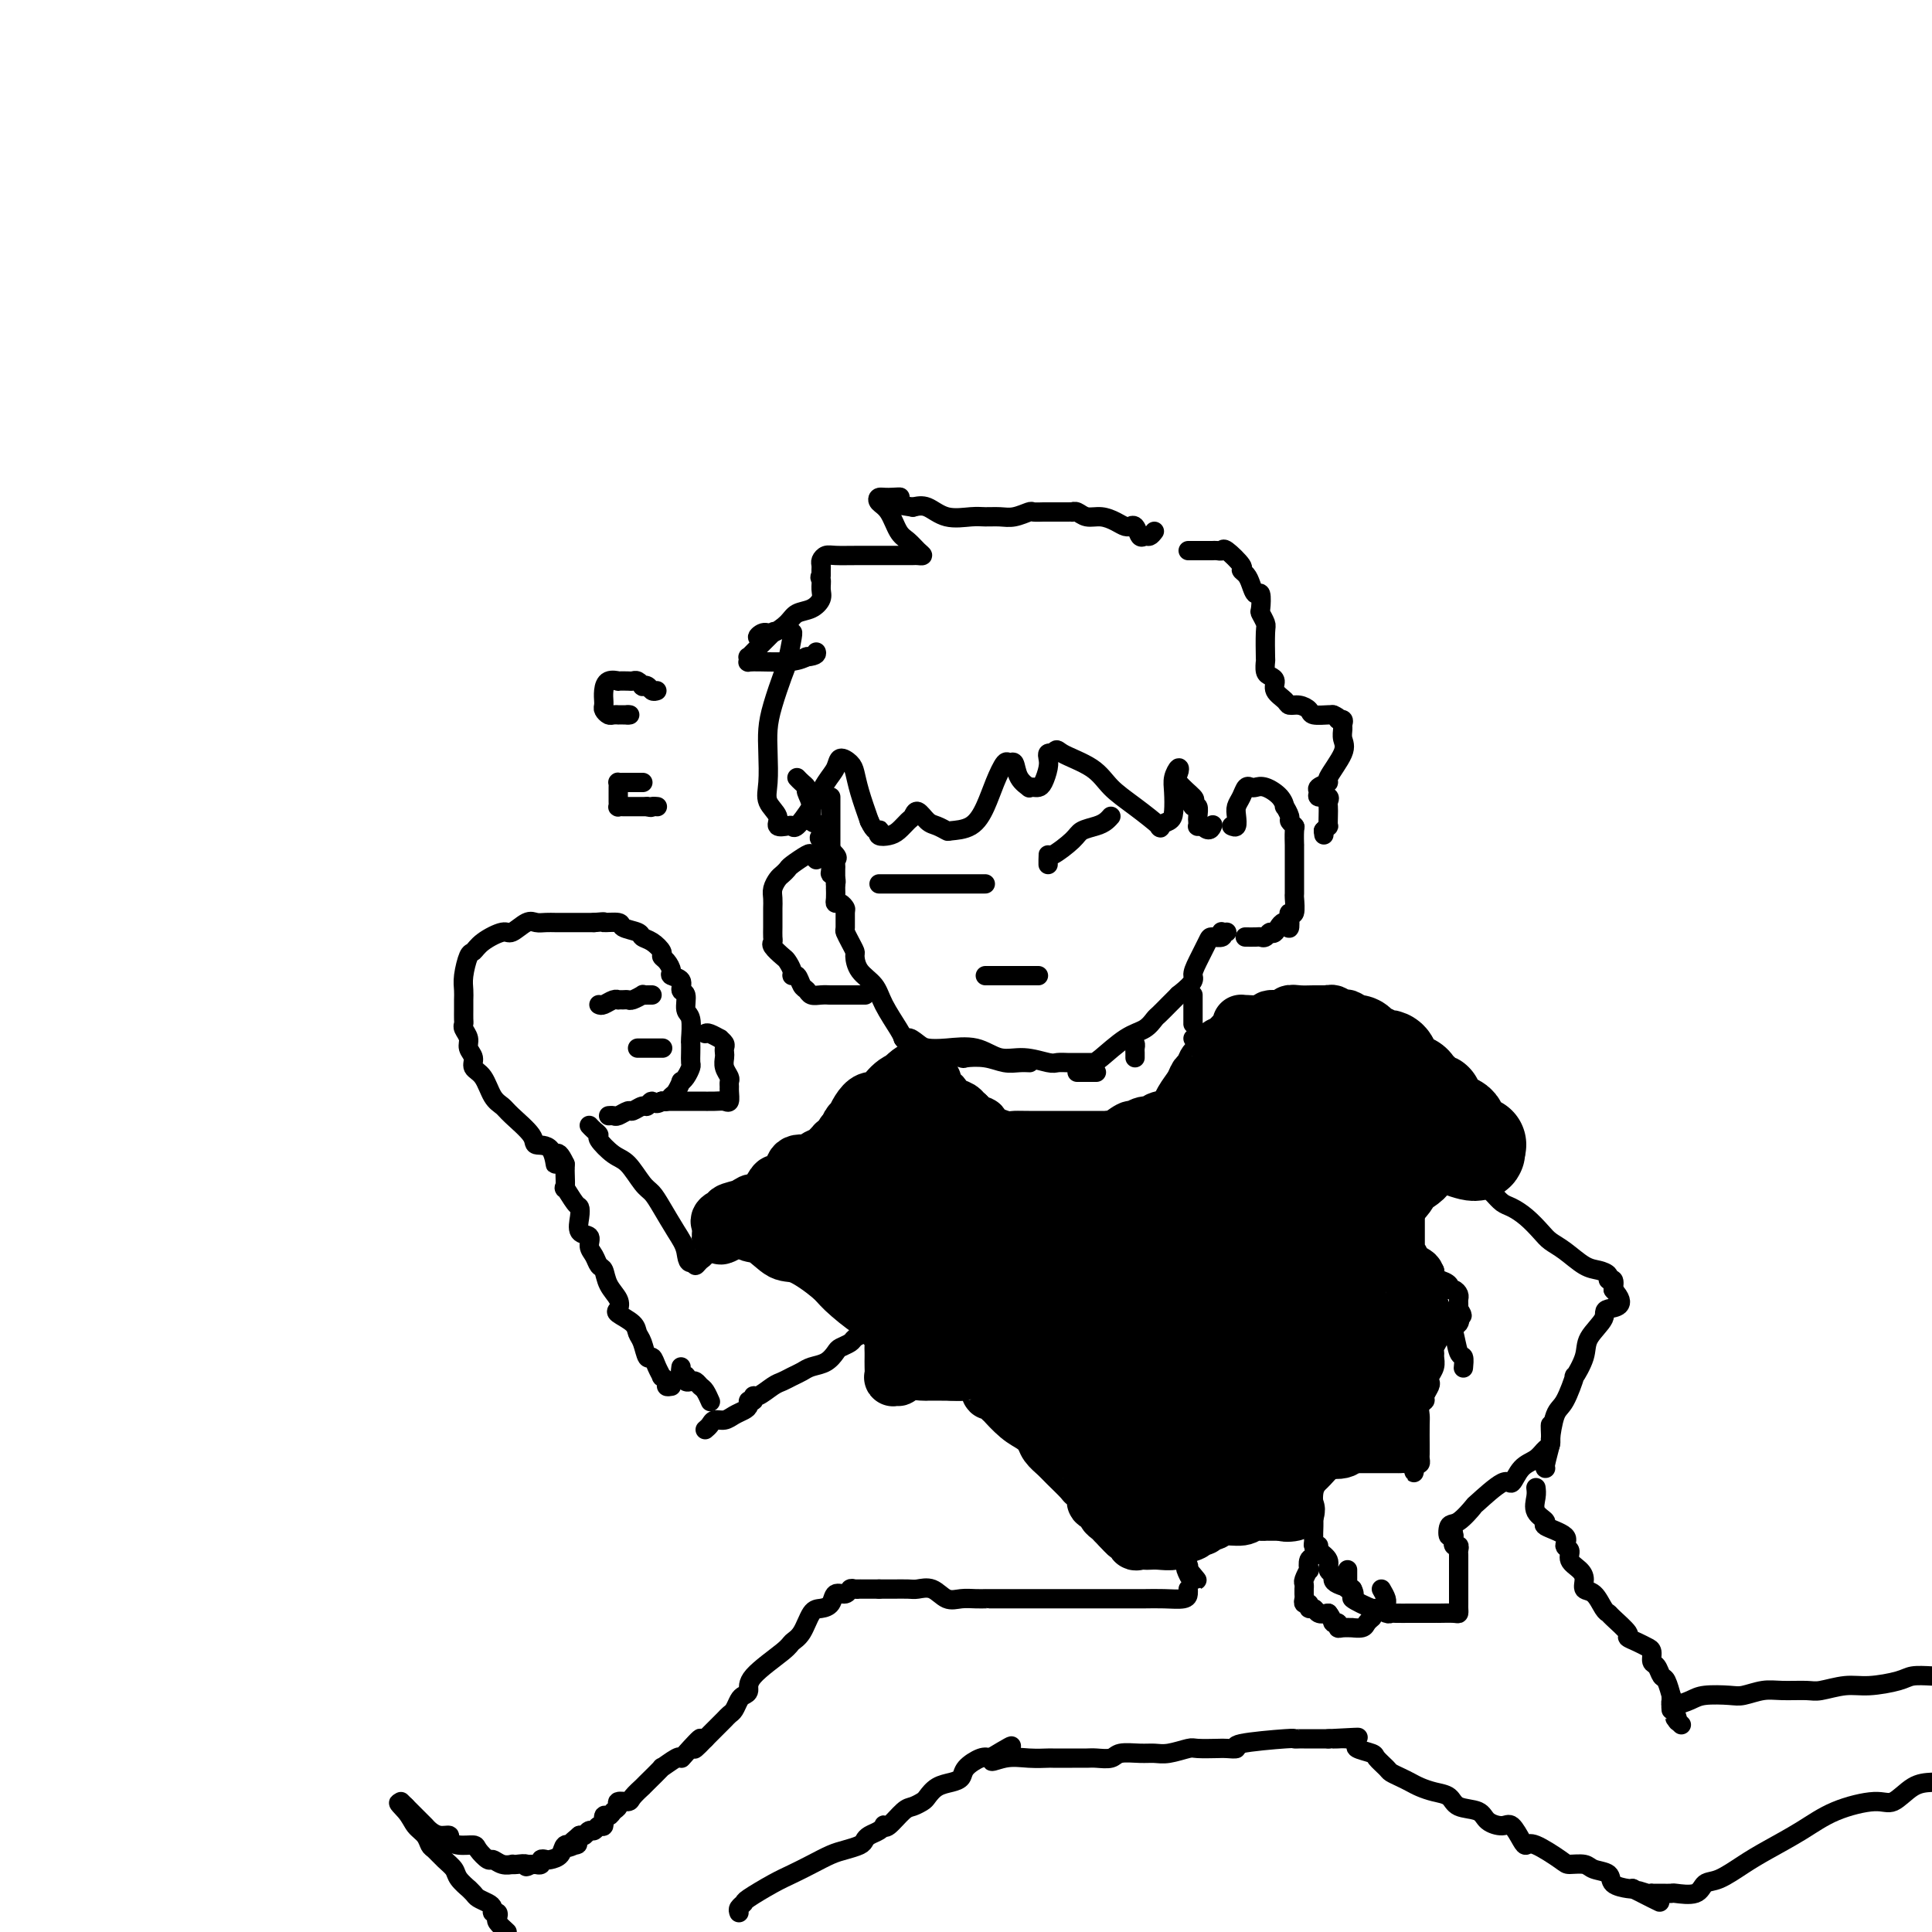 <svg viewBox='0 0 400 400' version='1.1' xmlns='http://www.w3.org/2000/svg' xmlns:xlink='http://www.w3.org/1999/xlink'><g fill='none' stroke='#000000' stroke-width='4' stroke-linecap='round' stroke-linejoin='round'><path d='M165,161c0.300,0.322 0.600,0.643 1,1c0.400,0.357 0.899,0.749 1,1c0.101,0.251 -0.196,0.362 0,1c0.196,0.638 0.887,1.804 1,3c0.113,1.196 -0.351,2.422 0,3c0.351,0.578 1.516,0.508 2,1c0.484,0.492 0.287,1.547 0,2c-0.287,0.453 -0.665,0.305 0,1c0.665,0.695 2.374,2.231 3,3c0.626,0.769 0.168,0.769 0,1c-0.168,0.231 -0.045,0.693 0,1c0.045,0.307 0.012,0.459 0,1c-0.012,0.541 -0.003,1.472 0,2c0.003,0.528 0.000,0.653 0,1c-0.000,0.347 0.003,0.915 0,1c-0.003,0.085 -0.011,-0.313 0,0c0.011,0.313 0.041,1.339 0,2c-0.041,0.661 -0.154,0.958 0,1c0.154,0.042 0.577,-0.172 1,0c0.423,0.172 0.848,0.731 1,1c0.152,0.269 0.030,0.247 0,1c-0.030,0.753 0.030,2.280 0,3c-0.030,0.720 -0.151,0.633 0,1c0.151,0.367 0.572,1.189 1,2c0.428,0.811 0.862,1.611 1,2c0.138,0.389 -0.019,0.366 0,1c0.019,0.634 0.215,1.924 1,3c0.785,1.076 2.159,1.938 3,3c0.841,1.062 1.150,2.324 2,4c0.850,1.676 2.243,3.764 3,5c0.757,1.236 0.879,1.618 1,2'/><path d='M187,215c1.518,2.121 0.814,0.423 1,0c0.186,-0.423 1.262,0.430 2,1c0.738,0.570 1.136,0.855 2,1c0.864,0.145 2.192,0.148 4,0c1.808,-0.148 4.094,-0.446 6,0c1.906,0.446 3.432,1.636 5,2c1.568,0.364 3.180,-0.099 5,0c1.820,0.099 3.850,0.758 5,1c1.150,0.242 1.420,0.065 2,0c0.580,-0.065 1.468,-0.017 2,0c0.532,0.017 0.706,0.004 1,0c0.294,-0.004 0.707,-0.001 1,0c0.293,0.001 0.466,-0.002 1,0c0.534,0.002 1.428,0.008 2,0c0.572,-0.008 0.821,-0.029 2,-1c1.179,-0.971 3.289,-2.893 5,-4c1.711,-1.107 3.025,-1.399 4,-2c0.975,-0.601 1.612,-1.512 2,-2c0.388,-0.488 0.528,-0.555 1,-1c0.472,-0.445 1.278,-1.270 2,-2c0.722,-0.730 1.361,-1.365 2,-2'/><path d='M244,206c3.743,-2.950 3.102,-3.325 3,-4c-0.102,-0.675 0.337,-1.649 1,-3c0.663,-1.351 1.550,-3.080 2,-4c0.450,-0.920 0.464,-1.031 1,-1c0.536,0.031 1.594,0.204 2,0c0.406,-0.204 0.160,-0.787 0,-1c-0.160,-0.213 -0.235,-0.057 0,0c0.235,0.057 0.782,0.016 1,0c0.218,-0.016 0.109,-0.008 0,0'/><path d='M164,131c0.097,-0.093 0.194,-0.185 0,1c-0.194,1.185 -0.679,3.648 -1,5c-0.321,1.352 -0.478,1.593 -1,3c-0.522,1.407 -1.410,3.979 -2,6c-0.590,2.021 -0.882,3.489 -1,5c-0.118,1.511 -0.062,3.064 0,5c0.062,1.936 0.128,4.256 0,6c-0.128,1.744 -0.451,2.911 0,4c0.451,1.089 1.678,2.098 2,3c0.322,0.902 -0.259,1.695 0,2c0.259,0.305 1.357,0.122 2,0c0.643,-0.122 0.831,-0.182 1,0c0.169,0.182 0.320,0.604 1,0c0.680,-0.604 1.888,-2.236 3,-4c1.112,-1.764 2.130,-3.659 3,-5c0.870,-1.341 1.594,-2.128 2,-3c0.406,-0.872 0.493,-1.827 1,-2c0.507,-0.173 1.435,0.438 2,1c0.565,0.562 0.768,1.074 1,2c0.232,0.926 0.495,2.264 1,4c0.505,1.736 1.253,3.868 2,6'/><path d='M180,170c1.065,2.325 1.727,2.138 2,2c0.273,-0.138 0.157,-0.226 0,0c-0.157,0.226 -0.354,0.766 0,1c0.354,0.234 1.260,0.162 2,0c0.740,-0.162 1.315,-0.415 2,-1c0.685,-0.585 1.482,-1.503 2,-2c0.518,-0.497 0.759,-0.574 1,-1c0.241,-0.426 0.482,-1.200 1,-1c0.518,0.200 1.314,1.373 2,2c0.686,0.627 1.262,0.707 2,1c0.738,0.293 1.640,0.800 2,1c0.360,0.200 0.180,0.095 1,0c0.820,-0.095 2.639,-0.179 4,-1c1.361,-0.821 2.263,-2.380 3,-4c0.737,-1.620 1.309,-3.300 2,-5c0.691,-1.700 1.499,-3.418 2,-4c0.501,-0.582 0.694,-0.026 1,0c0.306,0.026 0.726,-0.476 1,0c0.274,0.476 0.402,1.932 1,3c0.598,1.068 1.666,1.749 2,2c0.334,0.251 -0.064,0.072 0,0c0.064,-0.072 0.592,-0.036 1,0c0.408,0.036 0.697,0.073 1,0c0.303,-0.073 0.620,-0.254 1,-1c0.380,-0.746 0.824,-2.056 1,-3c0.176,-0.944 0.086,-1.524 0,-2c-0.086,-0.476 -0.167,-0.850 0,-1c0.167,-0.150 0.584,-0.075 1,0'/><path d='M218,156c0.912,-1.213 0.691,-0.745 2,0c1.309,0.745 4.149,1.766 6,3c1.851,1.234 2.713,2.682 4,4c1.287,1.318 3.000,2.507 5,4c2.000,1.493 4.287,3.291 5,4c0.713,0.709 -0.150,0.328 0,0c0.150,-0.328 1.312,-0.604 2,-1c0.688,-0.396 0.903,-0.913 1,-2c0.097,-1.087 0.075,-2.746 0,-4c-0.075,-1.254 -0.205,-2.105 0,-3c0.205,-0.895 0.745,-1.835 1,-2c0.255,-0.165 0.225,0.443 0,1c-0.225,0.557 -0.645,1.061 0,2c0.645,0.939 2.355,2.311 3,3c0.645,0.689 0.225,0.695 0,1c-0.225,0.305 -0.256,0.909 0,1c0.256,0.091 0.800,-0.329 1,0c0.200,0.329 0.056,1.409 0,2c-0.056,0.591 -0.025,0.695 0,1c0.025,0.305 0.045,0.813 0,1c-0.045,0.187 -0.156,0.053 0,0c0.156,-0.053 0.578,-0.027 1,0'/><path d='M249,171c1.378,1.556 1.822,0.444 2,0c0.178,-0.444 0.089,-0.222 0,0'/><path d='M255,171c0.416,0.178 0.832,0.355 1,0c0.168,-0.355 0.086,-1.244 0,-2c-0.086,-0.756 -0.178,-1.379 0,-2c0.178,-0.621 0.627,-1.240 1,-2c0.373,-0.760 0.670,-1.662 1,-2c0.330,-0.338 0.691,-0.111 1,0c0.309,0.111 0.565,0.105 1,0c0.435,-0.105 1.049,-0.308 2,0c0.951,0.308 2.240,1.129 3,2c0.760,0.871 0.992,1.792 1,2c0.008,0.208 -0.208,-0.298 0,0c0.208,0.298 0.840,1.399 1,2c0.160,0.601 -0.153,0.704 0,1c0.153,0.296 0.773,0.787 1,1c0.227,0.213 0.061,0.147 0,1c-0.061,0.853 -0.016,2.625 0,3c0.016,0.375 0.004,-0.649 0,0c-0.004,0.649 -0.001,2.969 0,4c0.001,1.031 0.001,0.771 0,1c-0.001,0.229 -0.004,0.947 0,2c0.004,1.053 0.015,2.442 0,3c-0.015,0.558 -0.056,0.283 0,1c0.056,0.717 0.207,2.424 0,3c-0.207,0.576 -0.774,0.022 -1,0c-0.226,-0.022 -0.113,0.489 0,1'/><path d='M267,190c0.191,3.968 -0.330,1.389 -1,1c-0.670,-0.389 -1.488,1.412 -2,2c-0.512,0.588 -0.719,-0.039 -1,0c-0.281,0.039 -0.636,0.742 -1,1c-0.364,0.258 -0.737,0.069 -1,0c-0.263,-0.069 -0.417,-0.019 -1,0c-0.583,0.019 -1.595,0.005 -2,0c-0.405,-0.005 -0.202,-0.003 0,0'/><path d='M239,110c-0.334,0.439 -0.668,0.878 -1,1c-0.332,0.122 -0.663,-0.073 -1,0c-0.337,0.073 -0.681,0.412 -1,0c-0.319,-0.412 -0.612,-1.577 -1,-2c-0.388,-0.423 -0.869,-0.103 -1,0c-0.131,0.103 0.089,-0.010 0,0c-0.089,0.010 -0.485,0.142 -1,0c-0.515,-0.142 -1.147,-0.560 -2,-1c-0.853,-0.440 -1.927,-0.903 -3,-1c-1.073,-0.097 -2.146,0.170 -3,0c-0.854,-0.170 -1.488,-0.778 -2,-1c-0.512,-0.222 -0.901,-0.060 -1,0c-0.099,0.060 0.091,0.016 0,0c-0.091,-0.016 -0.462,-0.004 -1,0c-0.538,0.004 -1.242,0.000 -2,0c-0.758,-0.000 -1.571,0.004 -2,0c-0.429,-0.004 -0.474,-0.015 -1,0c-0.526,0.015 -1.534,0.057 -2,0c-0.466,-0.057 -0.391,-0.212 -1,0c-0.609,0.212 -1.902,0.791 -3,1c-1.098,0.209 -2.002,0.049 -3,0c-0.998,-0.049 -2.091,0.015 -3,0c-0.909,-0.015 -1.635,-0.107 -3,0c-1.365,0.107 -3.367,0.413 -5,0c-1.633,-0.413 -2.895,-1.547 -4,-2c-1.105,-0.453 -2.052,-0.227 -3,0'/><path d='M189,105c-8.324,-1.230 -4.133,-1.804 -3,-2c1.133,-0.196 -0.790,-0.015 -2,0c-1.210,0.015 -1.705,-0.138 -2,0c-0.295,0.138 -0.388,0.565 0,1c0.388,0.435 1.257,0.877 2,2c0.743,1.123 1.359,2.928 2,4c0.641,1.072 1.308,1.412 2,2c0.692,0.588 1.411,1.426 2,2c0.589,0.574 1.050,0.886 1,1c-0.050,0.114 -0.611,0.031 -1,0c-0.389,-0.031 -0.604,-0.009 -1,0c-0.396,0.009 -0.971,0.005 -3,0c-2.029,-0.005 -5.510,-0.013 -8,0c-2.490,0.013 -3.988,0.045 -5,0c-1.012,-0.045 -1.539,-0.167 -2,0c-0.461,0.167 -0.855,0.622 -1,1c-0.145,0.378 -0.039,0.679 0,1c0.039,0.321 0.011,0.663 0,1c-0.011,0.337 -0.006,0.668 0,1'/><path d='M170,119c-0.458,0.748 -0.105,0.620 0,1c0.105,0.380 -0.040,1.270 0,2c0.040,0.730 0.264,1.300 0,2c-0.264,0.700 -1.015,1.531 -2,2c-0.985,0.469 -2.204,0.575 -3,1c-0.796,0.425 -1.168,1.168 -2,2c-0.832,0.832 -2.122,1.754 -3,2c-0.878,0.246 -1.343,-0.185 -2,0c-0.657,0.185 -1.506,0.987 -1,1c0.506,0.013 2.366,-0.763 3,-1c0.634,-0.237 0.040,0.065 0,0c-0.040,-0.065 0.473,-0.497 0,0c-0.473,0.497 -1.933,1.923 -3,3c-1.067,1.077 -1.741,1.806 -2,2c-0.259,0.194 -0.103,-0.147 0,0c0.103,0.147 0.151,0.782 0,1c-0.151,0.218 -0.502,0.020 1,0c1.502,-0.020 4.858,0.137 7,0c2.142,-0.137 3.071,-0.569 4,-1'/><path d='M167,136c2.311,-0.222 2.089,-0.778 2,-1c-0.089,-0.222 -0.044,-0.111 0,0'/><path d='M246,114c0.364,-0.000 0.727,-0.000 1,0c0.273,0.000 0.455,0.001 1,0c0.545,-0.001 1.453,-0.003 2,0c0.547,0.003 0.732,0.011 1,0c0.268,-0.011 0.617,-0.042 1,0c0.383,0.042 0.799,0.157 1,0c0.201,-0.157 0.186,-0.587 1,0c0.814,0.587 2.455,2.190 3,3c0.545,0.810 -0.008,0.827 0,1c0.008,0.173 0.577,0.502 1,1c0.423,0.498 0.701,1.165 1,2c0.299,0.835 0.620,1.838 1,2c0.380,0.162 0.820,-0.518 1,0c0.180,0.518 0.101,2.234 0,3c-0.101,0.766 -0.223,0.582 0,1c0.223,0.418 0.791,1.439 1,2c0.209,0.561 0.059,0.661 0,2c-0.059,1.339 -0.026,3.916 0,5c0.026,1.084 0.043,0.674 0,1c-0.043,0.326 -0.148,1.386 0,2c0.148,0.614 0.550,0.781 1,1c0.450,0.219 0.949,0.489 1,1c0.051,0.511 -0.347,1.264 0,2c0.347,0.736 1.439,1.455 2,2c0.561,0.545 0.592,0.917 1,1c0.408,0.083 1.195,-0.121 2,0c0.805,0.121 1.628,0.569 2,1c0.372,0.431 0.292,0.847 1,1c0.708,0.153 2.202,0.044 3,0c0.798,-0.044 0.899,-0.022 1,0'/><path d='M276,148c1.713,0.704 0.994,0.965 1,1c0.006,0.035 0.737,-0.156 1,0c0.263,0.156 0.059,0.659 0,1c-0.059,0.341 0.029,0.521 0,1c-0.029,0.479 -0.173,1.256 0,2c0.173,0.744 0.664,1.456 0,3c-0.664,1.544 -2.481,3.920 -3,5c-0.519,1.080 0.261,0.863 0,1c-0.261,0.137 -1.562,0.628 -2,1c-0.438,0.372 -0.012,0.624 0,1c0.012,0.376 -0.389,0.877 0,1c0.389,0.123 1.568,-0.131 2,0c0.432,0.131 0.116,0.647 0,1c-0.116,0.353 -0.034,0.542 0,1c0.034,0.458 0.019,1.185 0,2c-0.019,0.815 -0.044,1.720 0,2c0.044,0.280 0.155,-0.063 0,0c-0.155,0.063 -0.578,0.531 -1,1'/><path d='M274,172c0.167,1.500 0.083,0.750 0,0'/><path d='M172,165c0.000,1.050 0.000,2.099 0,2c-0.000,-0.099 -0.001,-1.348 0,0c0.001,1.348 0.004,5.292 0,7c-0.004,1.708 -0.015,1.179 0,2c0.015,0.821 0.057,2.991 0,4c-0.057,1.009 -0.211,0.858 0,1c0.211,0.142 0.788,0.577 1,1c0.212,0.423 0.061,0.835 0,1c-0.061,0.165 -0.030,0.082 0,0'/><path d='M169,178c-0.394,-0.368 -0.788,-0.736 -1,-1c-0.212,-0.264 -0.242,-0.422 -1,0c-0.758,0.422 -2.245,1.426 -3,2c-0.755,0.574 -0.777,0.720 -1,1c-0.223,0.280 -0.648,0.695 -1,1c-0.352,0.305 -0.630,0.502 -1,1c-0.370,0.498 -0.831,1.299 -1,2c-0.169,0.701 -0.045,1.304 0,2c0.045,0.696 0.012,1.486 0,2c-0.012,0.514 -0.003,0.754 0,1c0.003,0.246 -0.001,0.499 0,1c0.001,0.501 0.007,1.252 0,2c-0.007,0.748 -0.027,1.495 0,2c0.027,0.505 0.102,0.769 0,1c-0.102,0.231 -0.382,0.430 0,1c0.382,0.570 1.426,1.510 2,2c0.574,0.490 0.679,0.530 1,1c0.321,0.470 0.860,1.368 1,2c0.140,0.632 -0.118,0.996 0,1c0.118,0.004 0.612,-0.353 1,0c0.388,0.353 0.670,1.415 1,2c0.330,0.585 0.707,0.693 1,1c0.293,0.307 0.502,0.813 1,1c0.498,0.187 1.285,0.053 2,0c0.715,-0.053 1.357,-0.027 2,0'/><path d='M172,206c0.922,0.000 1.226,0.000 2,0c0.774,-0.000 2.016,0.000 3,0c0.984,0.000 1.710,0.000 2,0c0.290,0.000 0.145,0.000 0,0'/><path d='M217,179c0.001,-0.289 0.001,-0.578 0,-1c-0.001,-0.422 -0.005,-0.978 0,-1c0.005,-0.022 0.018,0.489 1,0c0.982,-0.489 2.932,-1.977 4,-3c1.068,-1.023 1.253,-1.581 2,-2c0.747,-0.419 2.056,-0.700 3,-1c0.944,-0.300 1.523,-0.619 2,-1c0.477,-0.381 0.850,-0.823 1,-1c0.150,-0.177 0.075,-0.088 0,0'/><path d='M204,183c-0.368,0.000 -0.735,0.000 -1,0c-0.265,0.000 -0.427,0.000 -1,0c-0.573,0.000 -1.556,0.000 -2,0c-0.444,0.000 -0.350,0.000 -2,0c-1.650,0.000 -5.045,0.000 -7,0c-1.955,0.000 -2.471,0.000 -3,0c-0.529,0.000 -1.070,0.000 -2,0c-0.930,0.000 -2.251,0.000 -3,0c-0.749,0.000 -0.928,0.000 -1,0c-0.072,0.000 -0.036,0.000 0,0'/><path d='M204,202c0.370,0.000 0.740,0.000 1,0c0.260,0.000 0.408,0.000 1,0c0.592,-0.000 1.626,0.000 2,0c0.374,0.000 0.086,0.000 1,0c0.914,-0.000 3.028,0.000 4,0c0.972,-0.000 0.800,-0.000 1,0c0.200,0.000 0.771,0.000 1,0c0.229,0.000 0.114,0.000 0,0'/><path d='M223,222c0.342,0.000 0.684,0.000 1,0c0.316,0.000 0.607,-0.000 1,0c0.393,0.000 0.889,0.000 1,0c0.111,0.000 -0.162,0.000 0,0c0.162,-0.000 0.761,0.000 1,0c0.239,-0.000 0.120,0.000 0,0'/><path d='M234,215c0.423,0.332 0.845,0.663 1,1c0.155,0.337 0.041,0.679 0,1c-0.041,0.321 -0.011,0.622 0,1c0.011,0.378 0.003,0.832 0,1c-0.003,0.168 -0.001,0.048 0,0c0.001,-0.048 0.000,-0.024 0,0'/><path d='M247,206c0.000,0.259 0.000,0.518 0,1c0.000,0.482 -0.000,1.187 0,2c0.000,0.813 0.000,1.733 0,2c0.000,0.267 0.000,-0.121 0,0c-0.000,0.121 0.000,0.749 0,1c-0.000,0.251 0.000,0.126 0,0'/><path d='M247,215c0.480,-0.001 0.960,-0.001 1,0c0.040,0.001 -0.361,0.005 0,0c0.361,-0.005 1.482,-0.018 2,0c0.518,0.018 0.432,0.069 1,0c0.568,-0.069 1.790,-0.257 3,-1c1.210,-0.743 2.408,-2.041 4,-3c1.592,-0.959 3.576,-1.577 5,-2c1.424,-0.423 2.287,-0.649 3,-1c0.713,-0.351 1.276,-0.826 2,-1c0.724,-0.174 1.608,-0.046 2,0c0.392,0.046 0.291,0.010 1,0c0.709,-0.010 2.227,0.006 3,0c0.773,-0.006 0.802,-0.033 1,0c0.198,0.033 0.565,0.127 1,1c0.435,0.873 0.939,2.523 1,3c0.061,0.477 -0.321,-0.221 0,0c0.321,0.221 1.347,1.362 2,2c0.653,0.638 0.935,0.772 1,1c0.065,0.228 -0.088,0.548 0,1c0.088,0.452 0.416,1.035 1,2c0.584,0.965 1.424,2.311 2,3c0.576,0.689 0.886,0.721 1,1c0.114,0.279 0.031,0.806 0,1c-0.031,0.194 -0.009,0.055 0,0c0.009,-0.055 0.004,-0.028 0,0'/><path d='M213,220c0.159,0.008 0.319,0.016 0,0c-0.319,-0.016 -1.115,-0.056 -2,0c-0.885,0.056 -1.857,0.207 -3,0c-1.143,-0.207 -2.457,-0.774 -4,-1c-1.543,-0.226 -3.317,-0.113 -4,0c-0.683,0.113 -0.277,0.226 -1,0c-0.723,-0.226 -2.575,-0.793 -4,-1c-1.425,-0.207 -2.423,-0.056 -3,0c-0.577,0.056 -0.734,0.016 -1,0c-0.266,-0.016 -0.642,-0.009 -1,0c-0.358,0.009 -0.699,0.021 -1,0c-0.301,-0.021 -0.562,-0.074 -1,0c-0.438,0.074 -1.053,0.277 -2,1c-0.947,0.723 -2.227,1.968 -3,3c-0.773,1.032 -1.039,1.851 -2,3c-0.961,1.149 -2.618,2.628 -4,4c-1.382,1.372 -2.490,2.635 -4,4c-1.510,1.365 -3.423,2.831 -5,4c-1.577,1.169 -2.818,2.043 -4,3c-1.182,0.957 -2.307,1.999 -3,3c-0.693,1.001 -0.956,1.962 -2,3c-1.044,1.038 -2.870,2.154 -4,3c-1.130,0.846 -1.565,1.423 -2,2'/><path d='M153,251c-5.298,5.599 -2.045,3.595 -1,3c1.045,-0.595 -0.120,0.218 -1,1c-0.880,0.782 -1.475,1.533 -2,2c-0.525,0.467 -0.981,0.649 -1,1c-0.019,0.351 0.397,0.869 0,1c-0.397,0.131 -1.609,-0.125 -2,0c-0.391,0.125 0.040,0.631 0,1c-0.040,0.369 -0.549,0.599 -1,1c-0.451,0.401 -0.843,0.972 -1,1c-0.157,0.028 -0.078,-0.486 0,-1'/><path d='M144,261c-1.766,1.267 -1.679,-0.564 -2,-2c-0.321,-1.436 -1.048,-2.475 -2,-4c-0.952,-1.525 -2.130,-3.534 -3,-5c-0.870,-1.466 -1.432,-2.389 -2,-3c-0.568,-0.611 -1.143,-0.909 -2,-2c-0.857,-1.091 -1.998,-2.975 -3,-4c-1.002,-1.025 -1.866,-1.193 -3,-2c-1.134,-0.807 -2.539,-2.255 -3,-3c-0.461,-0.745 0.021,-0.787 0,-1c-0.021,-0.213 -0.544,-0.596 -1,-1c-0.456,-0.404 -0.845,-0.830 -1,-1c-0.155,-0.170 -0.078,-0.085 0,0'/><path d='M139,287c-0.455,0.080 -0.909,0.160 -1,0c-0.091,-0.160 0.183,-0.559 0,-1c-0.183,-0.441 -0.823,-0.925 -1,-1c-0.177,-0.075 0.107,0.257 0,0c-0.107,-0.257 -0.607,-1.105 -1,-2c-0.393,-0.895 -0.681,-1.839 -1,-2c-0.319,-0.161 -0.671,0.462 -1,0c-0.329,-0.462 -0.635,-2.007 -1,-3c-0.365,-0.993 -0.790,-1.434 -1,-2c-0.210,-0.566 -0.207,-1.256 -1,-2c-0.793,-0.744 -2.383,-1.541 -3,-2c-0.617,-0.459 -0.259,-0.580 0,-1c0.259,-0.420 0.421,-1.138 0,-2c-0.421,-0.862 -1.423,-1.869 -2,-3c-0.577,-1.131 -0.727,-2.387 -1,-3c-0.273,-0.613 -0.669,-0.582 -1,-1c-0.331,-0.418 -0.597,-1.284 -1,-2c-0.403,-0.716 -0.945,-1.281 -1,-2c-0.055,-0.719 0.376,-1.591 0,-2c-0.376,-0.409 -1.558,-0.356 -2,-1c-0.442,-0.644 -0.143,-1.984 0,-3c0.143,-1.016 0.129,-1.708 0,-2c-0.129,-0.292 -0.374,-0.182 -1,-1c-0.626,-0.818 -1.632,-2.562 -2,-3c-0.368,-0.438 -0.099,0.429 0,0c0.099,-0.429 0.027,-2.154 0,-3c-0.027,-0.846 -0.008,-0.813 0,-1c0.008,-0.187 0.004,-0.593 0,-1'/><path d='M117,241c-2.143,-4.625 -1.999,-0.689 -2,0c-0.001,0.689 -0.146,-1.871 -1,-3c-0.854,-1.129 -2.417,-0.828 -3,-1c-0.583,-0.172 -0.186,-0.816 -1,-2c-0.814,-1.184 -2.839,-2.908 -4,-4c-1.161,-1.092 -1.459,-1.552 -2,-2c-0.541,-0.448 -1.326,-0.882 -2,-2c-0.674,-1.118 -1.237,-2.918 -2,-4c-0.763,-1.082 -1.725,-1.445 -2,-2c-0.275,-0.555 0.136,-1.301 0,-2c-0.136,-0.699 -0.821,-1.352 -1,-2c-0.179,-0.648 0.148,-1.290 0,-2c-0.148,-0.710 -0.772,-1.489 -1,-2c-0.228,-0.511 -0.061,-0.755 0,-1c0.061,-0.245 0.016,-0.490 0,-1c-0.016,-0.510 -0.001,-1.286 0,-2c0.001,-0.714 -0.011,-1.367 0,-2c0.011,-0.633 0.045,-1.247 0,-2c-0.045,-0.753 -0.170,-1.646 0,-3c0.170,-1.354 0.635,-3.170 1,-4c0.365,-0.830 0.629,-0.675 1,-1c0.371,-0.325 0.848,-1.131 2,-2c1.152,-0.869 2.980,-1.802 4,-2c1.020,-0.198 1.232,0.339 2,0c0.768,-0.339 2.092,-1.555 3,-2c0.908,-0.445 1.401,-0.119 2,0c0.599,0.119 1.304,0.032 2,0c0.696,-0.032 1.382,-0.009 2,0c0.618,0.009 1.166,0.002 2,0c0.834,-0.002 1.952,-0.001 3,0c1.048,0.001 2.024,0.000 3,0'/><path d='M123,191c3.214,-0.296 1.749,-0.038 2,0c0.251,0.038 2.216,-0.146 3,0c0.784,0.146 0.386,0.620 1,1c0.614,0.380 2.241,0.665 3,1c0.759,0.335 0.651,0.719 1,1c0.349,0.281 1.156,0.460 2,1c0.844,0.540 1.727,1.440 2,2c0.273,0.560 -0.063,0.779 0,1c0.063,0.221 0.523,0.445 1,1c0.477,0.555 0.969,1.442 1,2c0.031,0.558 -0.399,0.787 0,1c0.399,0.213 1.627,0.411 2,1c0.373,0.589 -0.110,1.570 0,2c0.110,0.430 0.814,0.310 1,1c0.186,0.690 -0.146,2.191 0,3c0.146,0.809 0.771,0.928 1,2c0.229,1.072 0.062,3.098 0,4c-0.062,0.902 -0.019,0.679 0,1c0.019,0.321 0.015,1.187 0,2c-0.015,0.813 -0.042,1.575 0,2c0.042,0.425 0.152,0.513 0,1c-0.152,0.487 -0.566,1.373 -1,2c-0.434,0.627 -0.890,0.995 -1,1c-0.110,0.005 0.124,-0.352 0,0c-0.124,0.352 -0.608,1.415 -1,2c-0.392,0.585 -0.694,0.693 -1,1c-0.306,0.307 -0.618,0.814 -1,1c-0.382,0.186 -0.834,0.050 -1,0c-0.166,-0.050 -0.048,-0.014 0,0c0.048,0.014 0.024,0.007 0,0'/><path d='M137,228c-1.329,1.018 -1.650,0.061 -2,0c-0.350,-0.061 -0.727,0.772 -1,1c-0.273,0.228 -0.440,-0.149 -1,0c-0.560,0.149 -1.513,0.825 -2,1c-0.487,0.175 -0.509,-0.149 -1,0c-0.491,0.149 -1.451,0.772 -2,1c-0.549,0.228 -0.686,0.061 -1,0c-0.314,-0.061 -0.804,-0.018 -1,0c-0.196,0.018 -0.098,0.009 0,0'/><path d='M146,214c0.188,-0.120 0.376,-0.239 1,0c0.624,0.239 1.684,0.838 2,1c0.316,0.162 -0.111,-0.112 0,0c0.111,0.112 0.761,0.610 1,1c0.239,0.390 0.068,0.672 0,1c-0.068,0.328 -0.032,0.704 0,1c0.032,0.296 0.061,0.513 0,1c-0.061,0.487 -0.213,1.242 0,2c0.213,0.758 0.790,1.517 1,2c0.210,0.483 0.054,0.690 0,1c-0.054,0.310 -0.005,0.724 0,1c0.005,0.276 -0.034,0.414 0,1c0.034,0.586 0.141,1.621 0,2c-0.141,0.379 -0.529,0.101 -1,0c-0.471,-0.101 -1.025,-0.027 -2,0c-0.975,0.027 -2.369,0.007 -3,0c-0.631,-0.007 -0.497,-0.002 -1,0c-0.503,0.002 -1.644,0.001 -2,0c-0.356,-0.001 0.073,-0.000 0,0c-0.073,0.000 -0.647,0.000 -1,0c-0.353,-0.000 -0.486,-0.000 -1,0c-0.514,0.000 -1.407,0.000 -2,0c-0.593,-0.000 -0.884,-0.000 -1,0c-0.116,0.000 -0.058,0.000 0,0'/><path d='M283,219c0.411,0.012 0.823,0.023 1,0c0.177,-0.023 0.120,-0.082 0,0c-0.120,0.082 -0.304,0.303 0,1c0.304,0.697 1.094,1.870 2,3c0.906,1.130 1.927,2.217 2,3c0.073,0.783 -0.803,1.262 0,2c0.803,0.738 3.284,1.735 5,3c1.716,1.265 2.669,2.796 4,4c1.331,1.204 3.042,2.080 4,3c0.958,0.920 1.163,1.886 2,3c0.837,1.114 2.306,2.378 3,3c0.694,0.622 0.611,0.602 1,1c0.389,0.398 1.249,1.212 2,2c0.751,0.788 1.394,1.548 2,2c0.606,0.452 1.175,0.595 2,1c0.825,0.405 1.904,1.072 3,2c1.096,0.928 2.208,2.119 3,3c0.792,0.881 1.264,1.454 2,2c0.736,0.546 1.737,1.065 3,2c1.263,0.935 2.787,2.288 4,3c1.213,0.712 2.115,0.785 3,1c0.885,0.215 1.753,0.573 2,1c0.247,0.427 -0.126,0.923 0,1c0.126,0.077 0.750,-0.264 1,0c0.250,0.264 0.125,1.132 0,2'/><path d='M334,267c3.345,3.622 0.209,3.677 -1,4c-1.209,0.323 -0.490,0.915 -1,2c-0.510,1.085 -2.247,2.662 -3,4c-0.753,1.338 -0.520,2.438 -1,4c-0.480,1.562 -1.674,3.586 -2,4c-0.326,0.414 0.215,-0.783 0,0c-0.215,0.783 -1.186,3.544 -2,5c-0.814,1.456 -1.472,1.605 -2,3c-0.528,1.395 -0.926,4.034 -1,5c-0.074,0.966 0.176,0.259 0,1c-0.176,0.741 -0.778,2.930 -1,4c-0.222,1.070 -0.063,1.020 0,1c0.063,-0.020 0.032,-0.010 0,0'/><path d='M274,248c0.381,0.050 0.763,0.101 1,0c0.237,-0.101 0.330,-0.353 1,0c0.670,0.353 1.919,1.312 3,2c1.081,0.688 1.995,1.106 3,2c1.005,0.894 2.101,2.264 3,3c0.899,0.736 1.603,0.838 2,1c0.397,0.162 0.489,0.382 1,1c0.511,0.618 1.443,1.632 2,2c0.557,0.368 0.740,0.091 1,0c0.260,-0.091 0.598,0.004 1,0c0.402,-0.004 0.868,-0.107 1,0c0.132,0.107 -0.070,0.424 0,1c0.070,0.576 0.410,1.412 1,2c0.590,0.588 1.428,0.927 2,1c0.572,0.073 0.879,-0.121 1,0c0.121,0.121 0.056,0.558 0,1c-0.056,0.442 -0.103,0.888 0,1c0.103,0.112 0.357,-0.111 1,0c0.643,0.111 1.675,0.554 2,1c0.325,0.446 -0.056,0.893 0,1c0.056,0.107 0.551,-0.126 1,0c0.449,0.126 0.852,0.611 1,1c0.148,0.389 0.040,0.682 0,1c-0.040,0.318 -0.011,0.662 0,1c0.011,0.338 0.006,0.669 0,1'/><path d='M302,271c1.400,2.112 0.401,1.393 0,1c-0.401,-0.393 -0.202,-0.460 0,0c0.202,0.460 0.409,1.446 0,2c-0.409,0.554 -1.434,0.677 -2,1c-0.566,0.323 -0.673,0.846 -1,1c-0.327,0.154 -0.872,-0.062 -1,0c-0.128,0.062 0.163,0.401 0,1c-0.163,0.599 -0.779,1.460 -1,2c-0.221,0.540 -0.045,0.761 0,1c0.045,0.239 -0.039,0.497 0,1c0.039,0.503 0.203,1.252 0,2c-0.203,0.748 -0.771,1.496 -1,2c-0.229,0.504 -0.118,0.764 0,1c0.118,0.236 0.242,0.448 0,1c-0.242,0.552 -0.849,1.444 -1,2c-0.151,0.556 0.156,0.776 0,1c-0.156,0.224 -0.774,0.451 -1,1c-0.226,0.549 -0.061,1.418 0,2c0.061,0.582 0.016,0.877 0,2c-0.016,1.123 -0.004,3.075 0,4c0.004,0.925 -0.002,0.822 0,1c0.002,0.178 0.011,0.635 0,1c-0.011,0.365 -0.041,0.637 0,1c0.041,0.363 0.155,0.818 0,1c-0.155,0.182 -0.577,0.091 -1,0'/><path d='M293,303c-0.571,3.713 0.002,0.995 0,0c-0.002,-0.995 -0.578,-0.267 -1,0c-0.422,0.267 -0.689,0.071 -1,0c-0.311,-0.071 -0.667,-0.019 -1,0c-0.333,0.019 -0.642,0.005 -1,0c-0.358,-0.005 -0.764,-0.001 -1,0c-0.236,0.001 -0.301,0.000 -1,0c-0.699,-0.000 -2.033,0.000 -3,0c-0.967,-0.000 -1.568,-0.001 -2,0c-0.432,0.001 -0.696,0.002 -1,0c-0.304,-0.002 -0.649,-0.008 -1,0c-0.351,0.008 -0.710,0.029 -1,0c-0.290,-0.029 -0.512,-0.109 -1,0c-0.488,0.109 -1.241,0.406 -2,1c-0.759,0.594 -1.524,1.483 -2,2c-0.476,0.517 -0.663,0.662 -1,1c-0.337,0.338 -0.823,0.871 -1,2c-0.177,1.129 -0.046,2.855 0,4c0.046,1.145 0.006,1.710 0,2c-0.006,0.290 0.022,0.305 0,1c-0.022,0.695 -0.093,2.070 0,3c0.093,0.930 0.350,1.415 1,2c0.650,0.585 1.692,1.270 2,2c0.308,0.730 -0.119,1.505 0,2c0.119,0.495 0.785,0.710 1,1c0.215,0.290 -0.019,0.655 0,1c0.019,0.345 0.291,0.670 1,1c0.709,0.330 1.854,0.665 3,1'/><path d='M280,329c1.003,1.874 -0.488,1.560 0,2c0.488,0.440 2.955,1.635 4,2c1.045,0.365 0.669,-0.098 1,0c0.331,0.098 1.369,0.758 2,1c0.631,0.242 0.854,0.065 1,0c0.146,-0.065 0.215,-0.017 1,0c0.785,0.017 2.287,0.005 3,0c0.713,-0.005 0.637,-0.001 1,0c0.363,0.001 1.165,0.000 2,0c0.835,-0.000 1.702,0.001 2,0c0.298,-0.001 0.027,-0.003 0,0c-0.027,0.003 0.189,0.012 1,0c0.811,-0.012 2.217,-0.047 3,0c0.783,0.047 0.942,0.174 1,0c0.058,-0.174 0.016,-0.648 0,-1c-0.016,-0.352 -0.004,-0.582 0,-1c0.004,-0.418 0.001,-1.026 0,-2c-0.001,-0.974 -0.000,-2.316 0,-3c0.000,-0.684 0.000,-0.712 0,-1c-0.000,-0.288 -0.000,-0.836 0,-1c0.000,-0.164 0.001,0.057 0,0c-0.001,-0.057 -0.004,-0.392 0,-1c0.004,-0.608 0.015,-1.489 0,-2c-0.015,-0.511 -0.056,-0.652 0,-1c0.056,-0.348 0.207,-0.901 0,-1c-0.207,-0.099 -0.774,0.258 -1,0c-0.226,-0.258 -0.113,-1.129 0,-2'/><path d='M301,318c-0.207,-2.357 -0.726,-0.249 -1,0c-0.274,0.249 -0.305,-1.361 0,-2c0.305,-0.639 0.946,-0.309 2,-1c1.054,-0.691 2.522,-2.405 3,-3c0.478,-0.595 -0.034,-0.070 1,-1c1.034,-0.930 3.614,-3.314 5,-4c1.386,-0.686 1.576,0.327 2,0c0.424,-0.327 1.080,-1.993 2,-3c0.920,-1.007 2.103,-1.356 3,-2c0.897,-0.644 1.508,-1.584 2,-2c0.492,-0.416 0.864,-0.307 1,-1c0.136,-0.693 0.037,-2.186 0,-3c-0.037,-0.814 -0.010,-0.947 0,-1c0.010,-0.053 0.005,-0.027 0,0'/><path d='M146,296c0.358,-0.303 0.715,-0.606 1,-1c0.285,-0.394 0.497,-0.879 1,-1c0.503,-0.121 1.297,0.121 2,0c0.703,-0.121 1.317,-0.606 2,-1c0.683,-0.394 1.437,-0.698 2,-1c0.563,-0.302 0.937,-0.601 1,-1c0.063,-0.399 -0.184,-0.898 0,-1c0.184,-0.102 0.798,0.194 1,0c0.202,-0.194 -0.007,-0.878 0,-1c0.007,-0.122 0.228,0.318 1,0c0.772,-0.318 2.093,-1.395 3,-2c0.907,-0.605 1.401,-0.738 2,-1c0.599,-0.262 1.302,-0.651 2,-1c0.698,-0.349 1.390,-0.657 2,-1c0.610,-0.343 1.137,-0.722 2,-1c0.863,-0.278 2.062,-0.456 3,-1c0.938,-0.544 1.616,-1.456 2,-2c0.384,-0.544 0.474,-0.722 1,-1c0.526,-0.278 1.489,-0.655 2,-1c0.511,-0.345 0.571,-0.656 1,-1c0.429,-0.344 1.228,-0.719 2,-1c0.772,-0.281 1.516,-0.467 2,-1c0.484,-0.533 0.707,-1.413 1,-2c0.293,-0.587 0.655,-0.882 1,-1c0.345,-0.118 0.672,-0.059 1,0'/><path d='M184,272c6.053,-3.715 2.187,-1.003 1,0c-1.187,1.003 0.306,0.295 1,0c0.694,-0.295 0.588,-0.179 1,0c0.412,0.179 1.340,0.419 2,1c0.660,0.581 1.051,1.503 2,2c0.949,0.497 2.457,0.568 3,1c0.543,0.432 0.121,1.226 1,2c0.879,0.774 3.060,1.528 4,2c0.940,0.472 0.640,0.660 1,1c0.360,0.340 1.382,0.831 2,1c0.618,0.169 0.833,0.015 2,1c1.167,0.985 3.286,3.108 4,4c0.714,0.892 0.023,0.552 0,1c-0.023,0.448 0.624,1.682 1,2c0.376,0.318 0.482,-0.281 1,0c0.518,0.281 1.447,1.442 2,2c0.553,0.558 0.729,0.512 1,1c0.271,0.488 0.636,1.509 2,2c1.364,0.491 3.726,0.451 5,1c1.274,0.549 1.458,1.686 2,2c0.542,0.314 1.440,-0.196 2,0c0.560,0.196 0.780,1.098 1,2'/><path d='M225,300c6.512,4.333 2.292,1.167 1,0c-1.292,-1.167 0.345,-0.333 1,0c0.655,0.333 0.327,0.167 0,0'/><path d='M288,256c0.364,-0.208 0.727,-0.416 1,0c0.273,0.416 0.454,1.456 1,2c0.546,0.544 1.456,0.590 2,1c0.544,0.410 0.724,1.182 1,2c0.276,0.818 0.650,1.682 1,2c0.350,0.318 0.675,0.090 1,0c0.325,-0.090 0.650,-0.042 1,1c0.350,1.042 0.723,3.078 1,4c0.277,0.922 0.456,0.728 1,2c0.544,1.272 1.452,4.008 2,5c0.548,0.992 0.735,0.238 1,1c0.265,0.762 0.607,3.039 1,4c0.393,0.961 0.837,0.605 1,1c0.163,0.395 0.047,1.541 0,2c-0.047,0.459 -0.023,0.229 0,0'/><path d='M223,297c0.867,0.764 1.734,1.528 2,2c0.266,0.472 -0.069,0.652 0,1c0.069,0.348 0.543,0.862 1,1c0.457,0.138 0.899,-0.101 1,0c0.101,0.101 -0.138,0.543 0,1c0.138,0.457 0.652,0.931 1,1c0.348,0.069 0.528,-0.265 1,0c0.472,0.265 1.236,1.130 2,2c0.764,0.870 1.527,1.746 2,2c0.473,0.254 0.654,-0.115 1,0c0.346,0.115 0.857,0.713 1,1c0.143,0.287 -0.081,0.263 0,1c0.081,0.737 0.467,2.234 1,3c0.533,0.766 1.213,0.802 2,1c0.787,0.198 1.683,0.560 2,1c0.317,0.440 0.056,0.958 0,1c-0.056,0.042 0.093,-0.392 0,0c-0.093,0.392 -0.427,1.612 0,2c0.427,0.388 1.617,-0.054 2,0c0.383,0.054 -0.041,0.606 0,1c0.041,0.394 0.546,0.630 1,1c0.454,0.370 0.856,0.873 1,1c0.144,0.127 0.028,-0.121 0,0c-0.028,0.121 0.031,0.610 0,1c-0.031,0.390 -0.153,0.682 0,1c0.153,0.318 0.580,0.663 1,1c0.420,0.337 0.834,0.668 1,1c0.166,0.332 0.083,0.666 0,1'/><path d='M246,325c3.560,4.274 0.958,0.958 0,0c-0.958,-0.958 -0.274,0.440 0,1c0.274,0.560 0.137,0.280 0,0'/><path d='M246,329c0.019,0.309 0.038,0.619 0,1c-0.038,0.381 -0.134,0.834 -1,1c-0.866,0.166 -2.501,0.044 -4,0c-1.499,-0.044 -2.861,-0.012 -4,0c-1.139,0.012 -2.054,0.003 -3,0c-0.946,-0.003 -1.924,-0.001 -3,0c-1.076,0.001 -2.252,0.000 -3,0c-0.748,-0.000 -1.069,-0.000 -2,0c-0.931,0.000 -2.472,0.000 -3,0c-0.528,-0.000 -0.042,-0.000 -1,0c-0.958,0.000 -3.362,0.000 -5,0c-1.638,-0.000 -2.512,-0.000 -3,0c-0.488,0.000 -0.590,0.000 -1,0c-0.410,-0.000 -1.128,-0.000 -2,0c-0.872,0.000 -1.899,0.000 -3,0c-1.101,-0.000 -2.276,-0.001 -3,0c-0.724,0.001 -0.998,0.002 -1,0c-0.002,-0.002 0.268,-0.008 0,0c-0.268,0.008 -1.073,0.030 -2,0c-0.927,-0.030 -1.976,-0.113 -3,0c-1.024,0.113 -2.022,0.423 -3,0c-0.978,-0.423 -1.935,-1.577 -3,-2c-1.065,-0.423 -2.238,-0.113 -3,0c-0.762,0.113 -1.111,0.030 -2,0c-0.889,-0.030 -2.316,-0.008 -3,0c-0.684,0.008 -0.624,0.002 -1,0c-0.376,-0.002 -1.188,-0.001 -2,0'/><path d='M182,329c-10.019,-0.000 -3.066,-0.001 -1,0c2.066,0.001 -0.755,0.005 -2,0c-1.245,-0.005 -0.915,-0.017 -1,0c-0.085,0.017 -0.585,0.064 -1,0c-0.415,-0.064 -0.744,-0.238 -1,0c-0.256,0.238 -0.439,0.887 -1,1c-0.561,0.113 -1.501,-0.310 -2,0c-0.499,0.310 -0.558,1.354 -1,2c-0.442,0.646 -1.269,0.894 -2,1c-0.731,0.106 -1.366,0.069 -2,1c-0.634,0.931 -1.265,2.831 -2,4c-0.735,1.169 -1.573,1.609 -2,2c-0.427,0.391 -0.443,0.734 -2,2c-1.557,1.266 -4.655,3.456 -6,5c-1.345,1.544 -0.938,2.441 -1,3c-0.062,0.559 -0.594,0.780 -1,1c-0.406,0.220 -0.685,0.439 -1,1c-0.315,0.561 -0.665,1.463 -1,2c-0.335,0.537 -0.653,0.707 -1,1c-0.347,0.293 -0.722,0.707 -1,1c-0.278,0.293 -0.460,0.463 -1,1c-0.540,0.537 -1.440,1.439 -2,2c-0.560,0.561 -0.780,0.780 -1,1'/><path d='M146,360c-4.237,4.478 -1.330,0.672 -1,0c0.330,-0.672 -1.919,1.789 -3,3c-1.081,1.211 -0.995,1.173 -1,1c-0.005,-0.173 -0.102,-0.482 -1,0c-0.898,0.482 -2.599,1.755 -3,2c-0.401,0.245 0.497,-0.539 0,0c-0.497,0.539 -2.389,2.400 -3,3c-0.611,0.600 0.059,-0.059 0,0c-0.059,0.059 -0.847,0.838 -1,1c-0.153,0.162 0.328,-0.293 0,0c-0.328,0.293 -1.464,1.335 -2,2c-0.536,0.665 -0.472,0.953 -1,1c-0.528,0.047 -1.648,-0.147 -2,0c-0.352,0.147 0.064,0.636 0,1c-0.064,0.364 -0.609,0.604 -1,1c-0.391,0.396 -0.630,0.947 -1,1c-0.370,0.053 -0.873,-0.393 -1,0c-0.127,0.393 0.121,1.626 0,2c-0.121,0.374 -0.610,-0.110 -1,0c-0.390,0.110 -0.682,0.813 -1,1c-0.318,0.187 -0.663,-0.142 -1,0c-0.337,0.142 -0.668,0.755 -1,1c-0.332,0.245 -0.666,0.123 -1,0'/><path d='M120,380c-4.279,3.539 -1.976,2.388 -1,2c0.976,-0.388 0.627,-0.013 0,0c-0.627,0.013 -1.531,-0.337 -2,0c-0.469,0.337 -0.503,1.362 -1,2c-0.497,0.638 -1.458,0.889 -2,1c-0.542,0.111 -0.666,0.082 -1,0c-0.334,-0.082 -0.877,-0.218 -1,0c-0.123,0.218 0.173,0.790 0,1c-0.173,0.210 -0.816,0.056 -1,0c-0.184,-0.056 0.090,-0.016 0,0c-0.090,0.016 -0.545,0.008 -1,0'/><path d='M110,386c-1.670,0.929 -0.845,0.250 -1,0c-0.155,-0.250 -1.288,-0.071 -2,0c-0.712,0.071 -1.002,0.035 -1,0c0.002,-0.035 0.294,-0.068 0,0c-0.294,0.068 -1.176,0.239 -2,0c-0.824,-0.239 -1.589,-0.886 -2,-1c-0.411,-0.114 -0.468,0.307 -1,0c-0.532,-0.307 -1.538,-1.340 -2,-2c-0.462,-0.660 -0.378,-0.947 -1,-1c-0.622,-0.053 -1.949,0.126 -3,0c-1.051,-0.126 -1.826,-0.559 -2,-1c-0.174,-0.441 0.252,-0.892 0,-1c-0.252,-0.108 -1.181,0.126 -2,0c-0.819,-0.126 -1.529,-0.611 -2,-1c-0.471,-0.389 -0.703,-0.681 -1,-1c-0.297,-0.319 -0.658,-0.664 -1,-1c-0.342,-0.336 -0.663,-0.662 -1,-1c-0.337,-0.338 -0.688,-0.689 -1,-1c-0.312,-0.311 -0.584,-0.584 -1,-1c-0.416,-0.416 -0.976,-0.976 -1,-1c-0.024,-0.024 0.488,0.488 1,1'/><path d='M84,374c-2.722,-1.633 -1.028,-0.215 0,1c1.028,1.215 1.391,2.226 2,3c0.609,0.774 1.462,1.310 2,2c0.538,0.690 0.759,1.535 1,2c0.241,0.465 0.503,0.549 1,1c0.497,0.451 1.228,1.269 2,2c0.772,0.731 1.583,1.376 2,2c0.417,0.624 0.439,1.228 1,2c0.561,0.772 1.659,1.713 2,2c0.341,0.287 -0.076,-0.078 0,0c0.076,0.078 0.646,0.599 1,1c0.354,0.401 0.491,0.681 1,1c0.509,0.319 1.391,0.677 2,1c0.609,0.323 0.946,0.611 1,1c0.054,0.389 -0.176,0.881 0,1c0.176,0.119 0.759,-0.133 1,0c0.241,0.133 0.142,0.651 0,1c-0.142,0.349 -0.326,0.528 0,1c0.326,0.472 1.163,1.236 2,2'/><path d='M153,396c-0.117,-0.319 -0.233,-0.638 0,-1c0.233,-0.362 0.817,-0.768 1,-1c0.183,-0.232 -0.033,-0.289 1,-1c1.033,-0.711 3.315,-2.074 5,-3c1.685,-0.926 2.774,-1.414 4,-2c1.226,-0.586 2.591,-1.270 4,-2c1.409,-0.730 2.863,-1.505 4,-2c1.137,-0.495 1.957,-0.710 3,-1c1.043,-0.290 2.308,-0.656 3,-1c0.692,-0.344 0.812,-0.667 1,-1c0.188,-0.333 0.444,-0.675 1,-1c0.556,-0.325 1.413,-0.634 2,-1c0.587,-0.366 0.905,-0.791 1,-1c0.095,-0.209 -0.034,-0.203 0,0c0.034,0.203 0.232,0.602 1,0c0.768,-0.602 2.106,-2.207 3,-3c0.894,-0.793 1.345,-0.776 2,-1c0.655,-0.224 1.513,-0.689 2,-1c0.487,-0.311 0.601,-0.467 1,-1c0.399,-0.533 1.083,-1.443 2,-2c0.917,-0.557 2.066,-0.763 3,-1c0.934,-0.237 1.652,-0.507 2,-1c0.348,-0.493 0.324,-1.210 1,-2c0.676,-0.790 2.050,-1.654 3,-2c0.950,-0.346 1.475,-0.173 2,0'/><path d='M205,364c8.214,-4.950 2.747,-1.326 1,0c-1.747,1.326 0.224,0.355 2,0c1.776,-0.355 3.358,-0.095 5,0c1.642,0.095 3.345,0.025 4,0c0.655,-0.025 0.263,-0.006 1,0c0.737,0.006 2.604,-0.002 4,0c1.396,0.002 2.320,0.015 3,0c0.680,-0.015 1.116,-0.057 2,0c0.884,0.057 2.216,0.212 3,0c0.784,-0.212 1.019,-0.793 2,-1c0.981,-0.207 2.708,-0.041 4,0c1.292,0.041 2.150,-0.041 3,0c0.850,0.041 1.693,0.207 3,0c1.307,-0.207 3.077,-0.787 4,-1c0.923,-0.213 0.999,-0.060 2,0c1.001,0.060 2.927,0.026 4,0c1.073,-0.026 1.292,-0.046 2,0c0.708,0.046 1.906,0.156 2,0c0.094,-0.156 -0.914,-0.578 1,-1c1.914,-0.422 6.750,-0.845 9,-1c2.250,-0.155 1.915,-0.041 2,0c0.085,0.041 0.591,0.011 1,0c0.409,-0.011 0.723,-0.003 1,0c0.277,0.003 0.518,0.001 1,0c0.482,-0.001 1.207,-0.000 2,0c0.793,0.000 1.655,0.000 2,0c0.345,-0.000 0.172,-0.000 0,0'/><path d='M275,360c11.197,-0.606 4.188,-0.121 2,0c-2.188,0.121 0.445,-0.123 2,0c1.555,0.123 2.031,0.614 2,1c-0.031,0.386 -0.570,0.667 0,1c0.570,0.333 2.250,0.719 3,1c0.750,0.281 0.571,0.456 1,1c0.429,0.544 1.465,1.455 2,2c0.535,0.545 0.569,0.724 1,1c0.431,0.276 1.261,0.650 2,1c0.739,0.350 1.389,0.675 2,1c0.611,0.325 1.183,0.649 2,1c0.817,0.351 1.880,0.727 3,1c1.120,0.273 2.296,0.442 3,1c0.704,0.558 0.937,1.506 2,2c1.063,0.494 2.957,0.535 4,1c1.043,0.465 1.235,1.355 2,2c0.765,0.645 2.103,1.046 3,1c0.897,-0.046 1.354,-0.538 2,0c0.646,0.538 1.481,2.106 2,3c0.519,0.894 0.724,1.114 1,1c0.276,-0.114 0.625,-0.563 2,0c1.375,0.563 3.777,2.139 5,3c1.223,0.861 1.267,1.008 2,1c0.733,-0.008 2.154,-0.170 3,0c0.846,0.170 1.116,0.673 2,1c0.884,0.327 2.381,0.479 3,1c0.619,0.521 0.359,1.409 1,2c0.641,0.591 2.183,0.883 3,1c0.817,0.117 0.908,0.058 1,0'/><path d='M338,391c10.156,5.022 4.045,2.078 2,1c-2.045,-1.078 -0.024,-0.289 1,0c1.024,0.289 1.053,0.078 1,0c-0.053,-0.078 -0.186,-0.021 0,0c0.186,0.021 0.690,0.008 1,0c0.310,-0.008 0.425,-0.009 1,0c0.575,0.009 1.611,0.029 2,0c0.389,-0.029 0.130,-0.108 1,0c0.870,0.108 2.870,0.403 4,0c1.130,-0.403 1.392,-1.503 2,-2c0.608,-0.497 1.562,-0.391 3,-1c1.438,-0.609 3.361,-1.933 5,-3c1.639,-1.067 2.993,-1.877 5,-3c2.007,-1.123 4.665,-2.560 7,-4c2.335,-1.440 4.347,-2.883 7,-4c2.653,-1.117 5.948,-1.908 8,-2c2.052,-0.092 2.860,0.514 4,0c1.140,-0.514 2.611,-2.147 4,-3c1.389,-0.853 2.694,-0.927 4,-1'/><path d='M318,308c0.070,0.561 0.139,1.123 0,2c-0.139,0.877 -0.487,2.070 0,3c0.487,0.930 1.809,1.596 2,2c0.191,0.404 -0.749,0.545 0,1c0.749,0.455 3.188,1.224 4,2c0.812,0.776 -0.003,1.558 0,2c0.003,0.442 0.822,0.542 1,1c0.178,0.458 -0.286,1.272 0,2c0.286,0.728 1.323,1.368 2,2c0.677,0.632 0.994,1.255 1,2c0.006,0.745 -0.299,1.612 0,2c0.299,0.388 1.202,0.297 2,1c0.798,0.703 1.490,2.202 2,3c0.510,0.798 0.836,0.896 1,1c0.164,0.104 0.166,0.213 1,1c0.834,0.787 2.501,2.251 3,3c0.499,0.749 -0.168,0.782 0,1c0.168,0.218 1.172,0.620 2,1c0.828,0.380 1.479,0.736 2,1c0.521,0.264 0.913,0.436 1,1c0.087,0.564 -0.131,1.522 0,2c0.131,0.478 0.609,0.477 1,1c0.391,0.523 0.693,1.569 1,2c0.307,0.431 0.617,0.247 1,1c0.383,0.753 0.837,2.442 1,3c0.163,0.558 0.033,-0.015 0,0c-0.033,0.015 0.029,0.620 0,1c-0.029,0.380 -0.151,0.537 0,1c0.151,0.463 0.576,1.231 1,2'/><path d='M347,355c0.789,2.254 0.263,1.388 0,1c-0.263,-0.388 -0.263,-0.297 0,0c0.263,0.297 0.789,0.799 1,1c0.211,0.201 0.105,0.100 0,0'/><path d='M346,354c-0.037,-0.445 -0.074,-0.890 0,-1c0.074,-0.110 0.259,0.115 1,0c0.741,-0.115 2.039,-0.571 3,-1c0.961,-0.429 1.585,-0.833 3,-1c1.415,-0.167 3.622,-0.098 5,0c1.378,0.098 1.928,0.223 3,0c1.072,-0.223 2.667,-0.796 4,-1c1.333,-0.204 2.405,-0.040 4,0c1.595,0.040 3.712,-0.045 5,0c1.288,0.045 1.747,0.218 3,0c1.253,-0.218 3.300,-0.829 5,-1c1.700,-0.171 3.054,0.099 5,0c1.946,-0.099 4.486,-0.565 6,-1c1.514,-0.435 2.004,-0.839 3,-1c0.996,-0.161 2.498,-0.081 4,0'/><path d='M141,283c-0.112,0.837 -0.223,1.675 0,2c0.223,0.325 0.781,0.139 1,0c0.219,-0.139 0.100,-0.230 0,0c-0.100,0.230 -0.182,0.781 0,1c0.182,0.219 0.627,0.104 1,0c0.373,-0.104 0.675,-0.199 1,0c0.325,0.199 0.675,0.693 1,1c0.325,0.307 0.626,0.429 1,1c0.374,0.571 0.821,1.592 1,2c0.179,0.408 0.089,0.204 0,0'/></g>
<g fill='none' stroke='#000000' stroke-width='12' stroke-linecap='round' stroke-linejoin='round'><path d='M181,230c-0.331,0.341 -0.661,0.682 -1,1c-0.339,0.318 -0.686,0.614 -1,1c-0.314,0.386 -0.595,0.864 -1,1c-0.405,0.136 -0.936,-0.068 -1,0c-0.064,0.068 0.337,0.410 0,1c-0.337,0.590 -1.414,1.429 -2,2c-0.586,0.571 -0.681,0.874 -1,1c-0.319,0.126 -0.863,0.075 -1,0c-0.137,-0.075 0.134,-0.173 0,0c-0.134,0.173 -0.673,0.619 -1,1c-0.327,0.381 -0.441,0.697 -1,1c-0.559,0.303 -1.564,0.592 -2,1c-0.436,0.408 -0.302,0.936 -1,1c-0.698,0.064 -2.229,-0.337 -3,0c-0.771,0.337 -0.783,1.411 -1,2c-0.217,0.589 -0.638,0.691 -1,1c-0.362,0.309 -0.664,0.824 -1,1c-0.336,0.176 -0.707,0.012 -1,0c-0.293,-0.012 -0.507,0.129 -1,1c-0.493,0.871 -1.266,2.472 -2,3c-0.734,0.528 -1.428,-0.017 -2,0c-0.572,0.017 -1.020,0.596 -2,1c-0.980,0.404 -2.492,0.633 -3,1c-0.508,0.367 -0.012,0.872 0,1c0.012,0.128 -0.458,-0.119 -1,0c-0.542,0.119 -1.155,0.606 -1,1c0.155,0.394 1.077,0.697 2,1'/><path d='M151,254c-4.275,3.655 0.037,0.794 2,0c1.963,-0.794 1.576,0.480 2,1c0.424,0.520 1.658,0.287 3,1c1.342,0.713 2.793,2.374 4,3c1.207,0.626 2.169,0.218 4,1c1.831,0.782 4.532,2.753 6,4c1.468,1.247 1.702,1.768 3,3c1.298,1.232 3.658,3.173 5,4c1.342,0.827 1.666,0.539 2,1c0.334,0.461 0.678,1.672 1,2c0.322,0.328 0.622,-0.225 1,0c0.378,0.225 0.833,1.229 1,2c0.167,0.771 0.045,1.310 0,2c-0.045,0.690 -0.013,1.530 0,2c0.013,0.470 0.008,0.571 0,1c-0.008,0.429 -0.017,1.188 0,2c0.017,0.812 0.062,1.678 0,2c-0.062,0.322 -0.230,0.100 0,0c0.230,-0.100 0.858,-0.079 1,0c0.142,0.079 -0.201,0.217 0,0c0.201,-0.217 0.946,-0.790 2,-1c1.054,-0.210 2.417,-0.056 3,0c0.583,0.056 0.388,0.015 1,0c0.612,-0.015 2.032,-0.004 3,0c0.968,0.004 1.484,0.002 2,0'/><path d='M197,284c2.257,0.151 1.900,0.030 2,0c0.100,-0.030 0.658,0.033 1,0c0.342,-0.033 0.469,-0.163 1,0c0.531,0.163 1.466,0.617 2,1c0.534,0.383 0.668,0.694 1,1c0.332,0.306 0.864,0.608 1,1c0.136,0.392 -0.124,0.873 0,1c0.124,0.127 0.630,-0.100 1,0c0.370,0.100 0.602,0.526 1,1c0.398,0.474 0.961,0.994 1,1c0.039,0.006 -0.446,-0.504 0,0c0.446,0.504 1.825,2.022 3,3c1.175,0.978 2.148,1.416 3,2c0.852,0.584 1.584,1.316 2,2c0.416,0.684 0.517,1.322 1,2c0.483,0.678 1.349,1.397 2,2c0.651,0.603 1.087,1.092 2,2c0.913,0.908 2.301,2.236 3,3c0.699,0.764 0.707,0.964 1,1c0.293,0.036 0.871,-0.093 1,0c0.129,0.093 -0.191,0.406 0,1c0.191,0.594 0.891,1.469 1,2c0.109,0.531 -0.374,0.720 0,1c0.374,0.280 1.606,0.652 2,1c0.394,0.348 -0.049,0.670 0,1c0.049,0.330 0.590,0.666 1,1c0.410,0.334 0.689,0.667 1,1c0.311,0.333 0.656,0.667 1,1'/><path d='M232,316c2.886,3.221 1.102,0.772 1,0c-0.102,-0.772 1.478,0.133 2,1c0.522,0.867 -0.013,1.696 0,2c0.013,0.304 0.574,0.082 1,0c0.426,-0.082 0.718,-0.026 1,0c0.282,0.026 0.556,0.022 1,0c0.444,-0.022 1.059,-0.061 2,0c0.941,0.061 2.209,0.223 3,0c0.791,-0.223 1.105,-0.831 1,-1c-0.105,-0.169 -0.628,0.099 0,0c0.628,-0.099 2.406,-0.567 3,-1c0.594,-0.433 0.004,-0.833 0,-1c-0.004,-0.167 0.577,-0.101 1,0c0.423,0.101 0.687,0.238 1,0c0.313,-0.238 0.674,-0.852 1,-1c0.326,-0.148 0.616,0.171 1,0c0.384,-0.171 0.862,-0.830 2,-1c1.138,-0.170 2.935,0.151 4,0c1.065,-0.151 1.398,-0.772 2,-1c0.602,-0.228 1.473,-0.061 2,0c0.527,0.061 0.708,0.016 1,0c0.292,-0.016 0.694,-0.004 1,0c0.306,0.004 0.516,0.001 1,0c0.484,-0.001 1.242,-0.001 2,0'/><path d='M266,313c3.435,-0.944 0.524,-0.305 0,0c-0.524,0.305 1.339,0.275 2,0c0.661,-0.275 0.121,-0.795 0,-1c-0.121,-0.205 0.178,-0.097 0,0c-0.178,0.097 -0.832,0.181 -1,0c-0.168,-0.181 0.151,-0.626 0,-1c-0.151,-0.374 -0.773,-0.675 -1,-1c-0.227,-0.325 -0.061,-0.673 0,-1c0.061,-0.327 0.016,-0.633 0,-1c-0.016,-0.367 -0.002,-0.794 0,-1c0.002,-0.206 -0.006,-0.192 0,-1c0.006,-0.808 0.027,-2.437 0,-3c-0.027,-0.563 -0.101,-0.060 1,0c1.101,0.060 3.376,-0.322 4,-1c0.624,-0.678 -0.404,-1.653 0,-2c0.404,-0.347 2.241,-0.065 3,0c0.759,0.065 0.441,-0.088 1,0c0.559,0.088 1.995,0.416 3,0c1.005,-0.416 1.579,-1.576 2,-2c0.421,-0.424 0.690,-0.114 1,0c0.310,0.114 0.660,0.030 1,0c0.340,-0.030 0.668,-0.008 1,0c0.332,0.008 0.666,0.002 1,0c0.334,-0.002 0.667,-0.001 1,0'/><path d='M285,298c3.409,-0.761 2.430,-0.164 2,0c-0.430,0.164 -0.311,-0.106 0,0c0.311,0.106 0.814,0.586 1,0c0.186,-0.586 0.053,-2.239 0,-3c-0.053,-0.761 -0.028,-0.632 0,-1c0.028,-0.368 0.059,-1.234 0,-2c-0.059,-0.766 -0.208,-1.431 0,-2c0.208,-0.569 0.774,-1.042 1,-2c0.226,-0.958 0.112,-2.400 0,-3c-0.112,-0.600 -0.222,-0.358 0,0c0.222,0.358 0.776,0.833 1,0c0.224,-0.833 0.116,-2.972 0,-4c-0.116,-1.028 -0.241,-0.944 0,-1c0.241,-0.056 0.850,-0.253 1,-1c0.150,-0.747 -0.157,-2.045 0,-3c0.157,-0.955 0.778,-1.569 1,-2c0.222,-0.431 0.045,-0.680 0,-1c-0.045,-0.320 0.040,-0.713 0,-1c-0.040,-0.287 -0.207,-0.469 0,-1c0.207,-0.531 0.786,-1.412 1,-2c0.214,-0.588 0.061,-0.882 0,-1c-0.061,-0.118 -0.031,-0.059 0,0'/><path d='M293,268c0.772,-4.820 0.200,-1.869 0,-1c-0.200,0.869 -0.030,-0.345 0,-1c0.030,-0.655 -0.082,-0.753 0,-1c0.082,-0.247 0.358,-0.643 0,-1c-0.358,-0.357 -1.350,-0.674 -2,-1c-0.650,-0.326 -0.959,-0.661 -1,-1c-0.041,-0.339 0.185,-0.682 0,-1c-0.185,-0.318 -0.782,-0.610 -1,-1c-0.218,-0.390 -0.059,-0.879 0,-1c0.059,-0.121 0.016,0.127 0,0c-0.016,-0.127 -0.004,-0.628 0,-1c0.004,-0.372 0.001,-0.616 0,-1c-0.001,-0.384 -0.000,-0.907 0,-1c0.000,-0.093 -0.001,0.244 0,-1c0.001,-1.244 0.003,-4.070 0,-5c-0.003,-0.930 -0.012,0.035 0,0c0.012,-0.035 0.045,-1.070 0,-2c-0.045,-0.930 -0.167,-1.754 0,-2c0.167,-0.246 0.622,0.088 1,0c0.378,-0.088 0.679,-0.596 1,-1c0.321,-0.404 0.660,-0.702 1,-1'/><path d='M292,244c0.683,-0.472 0.891,-0.651 1,-1c0.109,-0.349 0.120,-0.867 0,-1c-0.120,-0.133 -0.372,0.119 0,0c0.372,-0.119 1.367,-0.611 2,-1c0.633,-0.389 0.904,-0.677 1,-1c0.096,-0.323 0.018,-0.683 0,-1c-0.018,-0.317 0.026,-0.591 0,-1c-0.026,-0.409 -0.120,-0.951 0,-1c0.120,-0.049 0.453,0.396 0,0c-0.453,-0.396 -1.693,-1.634 -2,-2c-0.307,-0.366 0.321,0.140 -1,-2c-1.321,-2.140 -4.589,-6.927 -6,-9c-1.411,-2.073 -0.966,-1.431 -1,-1c-0.034,0.431 -0.548,0.652 -1,0c-0.452,-0.652 -0.843,-2.178 -1,-3c-0.157,-0.822 -0.081,-0.941 0,-1c0.081,-0.059 0.167,-0.057 0,0c-0.167,0.057 -0.586,0.170 -1,0c-0.414,-0.170 -0.822,-0.623 -1,-1c-0.178,-0.377 -0.125,-0.678 0,-1c0.125,-0.322 0.321,-0.663 0,-1c-0.321,-0.337 -1.161,-0.668 -2,-1'/><path d='M280,215c-2.444,-3.885 -0.554,-2.099 0,-2c0.554,0.099 -0.229,-1.490 -1,-2c-0.771,-0.510 -1.529,0.060 -2,0c-0.471,-0.060 -0.653,-0.748 -1,-1c-0.347,-0.252 -0.859,-0.067 -1,0c-0.141,0.067 0.088,0.017 0,0c-0.088,-0.017 -0.494,-0.000 -1,0c-0.506,0.000 -1.114,-0.015 -2,0c-0.886,0.015 -2.052,0.060 -3,0c-0.948,-0.060 -1.680,-0.226 -2,0c-0.320,0.226 -0.229,0.846 -1,1c-0.771,0.154 -2.403,-0.156 -3,0c-0.597,0.156 -0.159,0.777 -1,1c-0.841,0.223 -2.960,0.049 -4,0c-1.040,-0.049 -1.000,0.028 -1,0c-0.000,-0.028 -0.042,-0.162 0,0c0.042,0.162 0.166,0.621 0,1c-0.166,0.379 -0.622,0.679 -1,1c-0.378,0.321 -0.680,0.663 -1,1c-0.320,0.337 -0.660,0.668 -1,1'/><path d='M254,216c-2.515,1.042 -1.304,0.646 -1,1c0.304,0.354 -0.299,1.459 -1,2c-0.701,0.541 -1.501,0.518 -2,1c-0.499,0.482 -0.699,1.471 -1,2c-0.301,0.529 -0.704,0.600 -1,1c-0.296,0.400 -0.484,1.131 -1,2c-0.516,0.869 -1.359,1.878 -2,3c-0.641,1.122 -1.079,2.358 -2,3c-0.921,0.642 -2.325,0.692 -3,1c-0.675,0.308 -0.622,0.875 -1,1c-0.378,0.125 -1.186,-0.191 -2,0c-0.814,0.191 -1.633,0.888 -2,1c-0.367,0.112 -0.282,-0.362 -1,0c-0.718,0.362 -2.238,1.561 -3,2c-0.762,0.439 -0.766,0.118 -1,0c-0.234,-0.118 -0.696,-0.031 -1,0c-0.304,0.031 -0.448,0.008 -1,0c-0.552,-0.008 -1.512,-0.001 -2,0c-0.488,0.001 -0.504,-0.003 -3,0c-2.496,0.003 -7.472,0.012 -10,0c-2.528,-0.012 -2.610,-0.045 -3,0c-0.390,0.045 -1.089,0.170 -2,0c-0.911,-0.170 -2.033,-0.633 -3,-1c-0.967,-0.367 -1.779,-0.637 -2,-1c-0.221,-0.363 0.148,-0.818 0,-1c-0.148,-0.182 -0.813,-0.090 -1,0c-0.187,0.090 0.103,0.178 0,0c-0.103,-0.178 -0.601,-0.622 -1,-1c-0.399,-0.378 -0.700,-0.689 -1,-1'/><path d='M200,231c-1.797,-0.724 -1.291,-0.035 -1,0c0.291,0.035 0.366,-0.583 0,-1c-0.366,-0.417 -1.173,-0.633 -2,-1c-0.827,-0.367 -1.675,-0.885 -2,-1c-0.325,-0.115 -0.126,0.171 0,0c0.126,-0.171 0.178,-0.801 0,-1c-0.178,-0.199 -0.586,0.034 -1,0c-0.414,-0.034 -0.833,-0.335 -1,-1c-0.167,-0.665 -0.081,-1.694 0,-2c0.081,-0.306 0.158,0.110 0,0c-0.158,-0.110 -0.552,-0.747 -1,-1c-0.448,-0.253 -0.949,-0.122 -2,0c-1.051,0.122 -2.652,0.234 -4,1c-1.348,0.766 -2.442,2.185 -3,3c-0.558,0.815 -0.579,1.027 -1,1c-0.421,-0.027 -1.241,-0.291 -2,0c-0.759,0.291 -1.458,1.139 -2,2c-0.542,0.861 -0.929,1.736 -1,2c-0.071,0.264 0.173,-0.083 0,0c-0.173,0.083 -0.764,0.595 -1,1c-0.236,0.405 -0.118,0.702 0,1'/><path d='M176,234c-2.345,1.755 -1.209,0.643 -1,1c0.209,0.357 -0.510,2.182 -1,3c-0.490,0.818 -0.751,0.627 -1,1c-0.249,0.373 -0.486,1.309 -1,2c-0.514,0.691 -1.304,1.136 -2,2c-0.696,0.864 -1.297,2.147 -2,3c-0.703,0.853 -1.509,1.276 -2,2c-0.491,0.724 -0.667,1.749 -1,2c-0.333,0.251 -0.821,-0.273 -1,0c-0.179,0.273 -0.048,1.343 0,2c0.048,0.657 0.014,0.902 0,1c-0.014,0.098 -0.007,0.049 0,0'/></g>
<g fill='none' stroke='#000000' stroke-width='20' stroke-linecap='round' stroke-linejoin='round'><path d='M182,246c0.016,-0.364 0.033,-0.727 0,-1c-0.033,-0.273 -0.114,-0.454 0,-1c0.114,-0.546 0.425,-1.455 1,-2c0.575,-0.545 1.416,-0.726 2,-1c0.584,-0.274 0.913,-0.641 1,-1c0.087,-0.359 -0.068,-0.709 0,-1c0.068,-0.291 0.357,-0.522 1,-1c0.643,-0.478 1.638,-1.204 2,-1c0.362,0.204 0.089,1.337 0,2c-0.089,0.663 0.005,0.858 0,1c-0.005,0.142 -0.108,0.233 0,1c0.108,0.767 0.429,2.211 0,3c-0.429,0.789 -1.606,0.923 -3,2c-1.394,1.077 -3.003,3.098 -4,4c-0.997,0.902 -1.381,0.685 -2,1c-0.619,0.315 -1.474,1.162 -2,2c-0.526,0.838 -0.722,1.668 -1,2c-0.278,0.332 -0.639,0.166 -1,0'/><path d='M176,255c-2.007,1.730 -0.525,0.556 1,0c1.525,-0.556 3.092,-0.495 5,0c1.908,0.495 4.156,1.424 7,2c2.844,0.576 6.282,0.798 9,2c2.718,1.202 4.714,3.385 6,4c1.286,0.615 1.862,-0.337 3,0c1.138,0.337 2.837,1.962 4,3c1.163,1.038 1.788,1.488 2,2c0.212,0.512 0.011,1.086 0,1c-0.011,-0.086 0.169,-0.832 1,0c0.831,0.832 2.314,3.241 3,4c0.686,0.759 0.576,-0.133 1,0c0.424,0.133 1.382,1.291 2,2c0.618,0.709 0.897,0.968 1,1c0.103,0.032 0.030,-0.163 0,0c-0.030,0.163 -0.018,0.683 0,1c0.018,0.317 0.043,0.432 0,1c-0.043,0.568 -0.155,1.591 0,2c0.155,0.409 0.578,0.205 1,0'/><path d='M222,280c2.276,2.864 0.465,1.525 0,1c-0.465,-0.525 0.416,-0.235 0,0c-0.416,0.235 -2.127,0.415 -4,-1c-1.873,-1.415 -3.906,-4.424 -5,-6c-1.094,-1.576 -1.249,-1.719 -2,-2c-0.751,-0.281 -2.098,-0.700 -3,-1c-0.902,-0.300 -1.359,-0.480 -2,-1c-0.641,-0.520 -1.467,-1.378 -2,-2c-0.533,-0.622 -0.773,-1.008 -1,-1c-0.227,0.008 -0.441,0.410 -1,0c-0.559,-0.410 -1.465,-1.631 -2,-2c-0.535,-0.369 -0.701,0.116 -1,0c-0.299,-0.116 -0.733,-0.831 -1,0c-0.267,0.831 -0.369,3.210 0,5c0.369,1.790 1.209,2.991 2,4c0.791,1.009 1.531,1.827 2,2c0.469,0.173 0.665,-0.300 1,0c0.335,0.300 0.810,1.371 1,2c0.190,0.629 0.095,0.814 0,1'/><path d='M204,279c1.281,1.344 1.484,0.204 2,0c0.516,-0.204 1.344,0.526 2,1c0.656,0.474 1.138,0.690 2,1c0.862,0.310 2.104,0.712 3,1c0.896,0.288 1.447,0.462 2,1c0.553,0.538 1.107,1.440 2,2c0.893,0.560 2.125,0.778 3,1c0.875,0.222 1.395,0.449 2,1c0.605,0.551 1.296,1.426 2,2c0.704,0.574 1.421,0.845 2,1c0.579,0.155 1.020,0.192 2,1c0.980,0.808 2.498,2.388 3,3c0.502,0.612 -0.011,0.256 0,0c0.011,-0.256 0.547,-0.413 1,0c0.453,0.413 0.824,1.397 1,2c0.176,0.603 0.159,0.827 0,1c-0.159,0.173 -0.460,0.295 0,1c0.460,0.705 1.680,1.993 2,3c0.320,1.007 -0.260,1.733 0,2c0.260,0.267 1.360,0.076 2,0c0.640,-0.076 0.820,-0.038 1,0'/><path d='M238,303c1.680,1.912 0.878,0.692 1,0c0.122,-0.692 1.166,-0.854 2,-1c0.834,-0.146 1.459,-0.275 2,-1c0.541,-0.725 0.999,-2.047 2,-3c1.001,-0.953 2.544,-1.536 4,-2c1.456,-0.464 2.824,-0.810 4,-1c1.176,-0.190 2.160,-0.223 3,-1c0.840,-0.777 1.534,-2.299 3,-3c1.466,-0.701 3.702,-0.583 5,-1c1.298,-0.417 1.657,-1.370 2,-2c0.343,-0.630 0.670,-0.938 1,-1c0.330,-0.062 0.662,0.123 1,0c0.338,-0.123 0.682,-0.554 1,-1c0.318,-0.446 0.610,-0.909 1,-1c0.390,-0.091 0.877,0.188 1,0c0.123,-0.188 -0.117,-0.844 0,-1c0.117,-0.156 0.592,0.186 1,0c0.408,-0.186 0.749,-0.902 1,-1c0.251,-0.098 0.411,0.421 1,-1c0.589,-1.421 1.608,-4.781 2,-6c0.392,-1.219 0.158,-0.297 0,0c-0.158,0.297 -0.238,-0.032 0,-1c0.238,-0.968 0.796,-2.574 1,-3c0.204,-0.426 0.055,0.329 0,0c-0.055,-0.329 -0.015,-1.743 0,-3c0.015,-1.257 0.004,-2.358 0,-4c-0.004,-1.642 -0.001,-3.827 0,-5c0.001,-1.173 0.000,-1.335 0,-2c-0.000,-0.665 -0.000,-1.832 0,-3'/><path d='M277,255c0.464,-4.718 0.124,-3.012 0,-3c-0.124,0.012 -0.033,-1.668 0,-2c0.033,-0.332 0.009,0.686 0,0c-0.009,-0.686 -0.002,-3.074 0,-4c0.002,-0.926 -0.000,-0.390 0,-1c0.000,-0.610 0.004,-2.367 0,-3c-0.004,-0.633 -0.015,-0.143 0,-1c0.015,-0.857 0.057,-3.059 0,-4c-0.057,-0.941 -0.211,-0.619 0,-1c0.211,-0.381 0.788,-1.465 1,-2c0.212,-0.535 0.060,-0.522 0,-1c-0.060,-0.478 -0.028,-1.446 0,-2c0.028,-0.554 0.052,-0.695 0,-1c-0.052,-0.305 -0.182,-0.775 0,-1c0.182,-0.225 0.675,-0.204 0,-1c-0.675,-0.796 -2.517,-2.409 -3,-3c-0.483,-0.591 0.392,-0.158 0,0c-0.392,0.158 -2.052,0.042 -3,0c-0.948,-0.042 -1.185,-0.011 -2,0c-0.815,0.011 -2.208,0.003 -3,0c-0.792,-0.003 -0.982,-0.001 -1,0c-0.018,0.001 0.138,0.000 0,0c-0.138,-0.000 -0.569,-0.000 -1,0'/><path d='M265,225c-2.195,-0.478 -1.182,-0.172 -1,0c0.182,0.172 -0.466,0.211 -1,0c-0.534,-0.211 -0.954,-0.671 -1,0c-0.046,0.671 0.283,2.475 0,3c-0.283,0.525 -1.179,-0.227 -2,0c-0.821,0.227 -1.567,1.435 -2,2c-0.433,0.565 -0.554,0.487 -1,1c-0.446,0.513 -1.217,1.619 -2,2c-0.783,0.381 -1.577,0.039 -2,0c-0.423,-0.039 -0.474,0.226 -2,1c-1.526,0.774 -4.527,2.057 -6,3c-1.473,0.943 -1.418,1.547 -2,2c-0.582,0.453 -1.799,0.756 -3,1c-1.201,0.244 -2.384,0.430 -3,1c-0.616,0.570 -0.665,1.525 -1,2c-0.335,0.475 -0.957,0.471 -3,1c-2.043,0.529 -5.507,1.591 -7,2c-1.493,0.409 -1.014,0.166 -1,0c0.014,-0.166 -0.436,-0.255 -2,0c-1.564,0.255 -4.242,0.853 -6,1c-1.758,0.147 -2.596,-0.157 -4,0c-1.404,0.157 -3.373,0.774 -5,1c-1.627,0.226 -2.910,0.061 -4,0c-1.090,-0.061 -1.986,-0.016 -3,0c-1.014,0.016 -2.147,0.005 -3,0c-0.853,-0.005 -1.427,-0.002 -2,0'/><path d='M196,248c-5.660,0.376 -1.309,-0.684 0,-1c1.309,-0.316 -0.424,0.112 -1,0c-0.576,-0.112 0.005,-0.765 0,-1c-0.005,-0.235 -0.597,-0.051 -1,0c-0.403,0.051 -0.617,-0.029 -1,0c-0.383,0.029 -0.933,0.167 -1,0c-0.067,-0.167 0.351,-0.639 0,1c-0.351,1.639 -1.471,5.388 -2,8c-0.529,2.612 -0.466,4.086 -1,5c-0.534,0.914 -1.664,1.268 -2,2c-0.336,0.732 0.122,1.842 0,3c-0.122,1.158 -0.823,2.363 -1,3c-0.177,0.637 0.169,0.707 0,1c-0.169,0.293 -0.853,0.810 0,1c0.853,0.190 3.244,0.054 6,0c2.756,-0.054 5.878,-0.027 9,0'/><path d='M201,270c3.410,0.317 4.434,0.111 6,0c1.566,-0.111 3.674,-0.125 5,0c1.326,0.125 1.870,0.389 3,1c1.130,0.611 2.846,1.568 4,2c1.154,0.432 1.748,0.339 3,1c1.252,0.661 3.164,2.077 4,3c0.836,0.923 0.595,1.352 1,2c0.405,0.648 1.455,1.514 2,2c0.545,0.486 0.583,0.592 1,1c0.417,0.408 1.212,1.118 2,2c0.788,0.882 1.569,1.936 2,3c0.431,1.064 0.510,2.138 1,3c0.490,0.862 1.389,1.512 2,2c0.611,0.488 0.935,0.812 1,2c0.065,1.188 -0.128,3.238 0,4c0.128,0.762 0.577,0.236 1,0c0.423,-0.236 0.820,-0.182 1,0c0.180,0.182 0.142,0.494 0,1c-0.142,0.506 -0.389,1.208 0,2c0.389,0.792 1.413,1.676 2,2c0.587,0.324 0.737,0.090 1,0c0.263,-0.090 0.638,-0.035 1,0c0.362,0.035 0.712,0.049 1,0c0.288,-0.049 0.513,-0.160 1,0c0.487,0.160 1.235,0.593 3,0c1.765,-0.593 4.545,-2.210 6,-3c1.455,-0.790 1.584,-0.751 2,-1c0.416,-0.249 1.119,-0.785 2,-1c0.881,-0.215 1.941,-0.107 3,0'/><path d='M262,298c3.754,-0.972 3.138,-0.902 3,-1c-0.138,-0.098 0.200,-0.365 1,-1c0.800,-0.635 2.060,-1.637 3,-2c0.940,-0.363 1.558,-0.085 2,0c0.442,0.085 0.707,-0.022 1,0c0.293,0.022 0.615,0.174 1,0c0.385,-0.174 0.835,-0.674 1,-1c0.165,-0.326 0.045,-0.476 0,-1c-0.045,-0.524 -0.015,-1.420 0,-2c0.015,-0.580 0.015,-0.843 0,-1c-0.015,-0.157 -0.045,-0.206 0,-1c0.045,-0.794 0.164,-2.332 0,-3c-0.164,-0.668 -0.612,-0.465 -1,-1c-0.388,-0.535 -0.717,-1.807 -1,-3c-0.283,-1.193 -0.521,-2.305 -1,-3c-0.479,-0.695 -1.200,-0.971 -2,-5c-0.800,-4.029 -1.679,-11.811 -2,-16c-0.321,-4.189 -0.085,-4.786 0,-6c0.085,-1.214 0.020,-3.046 0,-5c-0.020,-1.954 0.005,-4.029 0,-5c-0.005,-0.971 -0.040,-0.838 0,-1c0.040,-0.162 0.154,-0.618 0,-1c-0.154,-0.382 -0.577,-0.691 -1,-1'/><path d='M266,238c-1.188,-8.396 -0.157,-2.387 0,0c0.157,2.387 -0.561,1.150 -1,1c-0.439,-0.150 -0.598,0.786 -1,2c-0.402,1.214 -1.047,2.706 -2,4c-0.953,1.294 -2.212,2.392 -3,3c-0.788,0.608 -1.103,0.727 -2,2c-0.897,1.273 -2.376,3.699 -3,5c-0.624,1.301 -0.392,1.477 -1,2c-0.608,0.523 -2.055,1.394 -3,2c-0.945,0.606 -1.386,0.947 -2,1c-0.614,0.053 -1.399,-0.182 -2,0c-0.601,0.182 -1.018,0.780 -2,1c-0.982,0.220 -2.529,0.060 -4,0c-1.471,-0.060 -2.865,-0.020 -4,0c-1.135,0.020 -2.010,0.020 -3,0c-0.990,-0.020 -2.094,-0.062 -4,0c-1.906,0.062 -4.613,0.227 -6,0c-1.387,-0.227 -1.455,-0.845 -2,-1c-0.545,-0.155 -1.569,0.152 -2,0c-0.431,-0.152 -0.269,-0.762 0,-1c0.269,-0.238 0.647,-0.105 2,0c1.353,0.105 3.682,0.183 5,0c1.318,-0.183 1.624,-0.626 4,-1c2.376,-0.374 6.822,-0.678 10,-1c3.178,-0.322 5.089,-0.661 7,-1'/><path d='M247,256c5.116,-0.847 3.906,-0.965 4,-1c0.094,-0.035 1.492,0.013 2,0c0.508,-0.013 0.127,-0.085 0,0c-0.127,0.085 0.000,0.329 0,1c-0.000,0.671 -0.128,1.768 0,3c0.128,1.232 0.513,2.599 0,4c-0.513,1.401 -1.925,2.837 -3,4c-1.075,1.163 -1.815,2.052 -4,4c-2.185,1.948 -5.816,4.955 -8,7c-2.184,2.045 -2.923,3.128 -4,4c-1.077,0.872 -2.494,1.531 -3,2c-0.506,0.469 -0.102,0.747 0,1c0.102,0.253 -0.097,0.482 0,0c0.097,-0.482 0.491,-1.673 0,-2c-0.491,-0.327 -1.868,0.212 0,-2c1.868,-2.212 6.981,-7.173 9,-9c2.019,-1.827 0.945,-0.518 1,0c0.055,0.518 1.241,0.247 2,0c0.759,-0.247 1.093,-0.470 2,0c0.907,0.470 2.387,1.631 4,3c1.613,1.369 3.360,2.944 4,4c0.640,1.056 0.172,1.592 0,2c-0.172,0.408 -0.049,0.688 0,1c0.049,0.312 0.025,0.656 0,1'/><path d='M253,283c0.830,1.284 0.906,0.495 1,0c0.094,-0.495 0.206,-0.697 1,-2c0.794,-1.303 2.268,-3.708 3,-5c0.732,-1.292 0.721,-1.472 1,-2c0.279,-0.528 0.848,-1.404 1,-2c0.152,-0.596 -0.112,-0.913 0,-1c0.112,-0.087 0.602,0.057 1,-1c0.398,-1.057 0.706,-3.314 1,-4c0.294,-0.686 0.574,0.197 1,0c0.426,-0.197 0.999,-1.476 2,-3c1.001,-1.524 2.429,-3.293 3,-4c0.571,-0.707 0.286,-0.354 0,0'/><path d='M282,240c-0.235,0.307 -0.469,0.615 0,1c0.469,0.385 1.642,0.849 2,1c0.358,0.151 -0.100,-0.011 0,0c0.100,0.011 0.758,0.195 1,0c0.242,-0.195 0.069,-0.770 0,-1c-0.069,-0.230 -0.035,-0.115 0,0'/><path d='M280,216c-0.095,0.024 -0.190,0.049 0,0c0.190,-0.049 0.667,-0.171 1,0c0.333,0.171 0.524,0.636 1,1c0.476,0.364 1.237,0.627 2,1c0.763,0.373 1.529,0.856 2,1c0.471,0.144 0.647,-0.050 1,0c0.353,0.050 0.881,0.343 1,1c0.119,0.657 -0.172,1.678 0,2c0.172,0.322 0.806,-0.055 1,0c0.194,0.055 -0.054,0.540 0,1c0.054,0.460 0.410,0.893 1,1c0.590,0.107 1.415,-0.112 2,0c0.585,0.112 0.930,0.556 1,1c0.070,0.444 -0.135,0.889 0,1c0.135,0.111 0.610,-0.112 1,0c0.390,0.112 0.695,0.558 1,1c0.305,0.442 0.609,0.878 1,1c0.391,0.122 0.869,-0.071 1,0c0.131,0.071 -0.085,0.405 0,1c0.085,0.595 0.472,1.451 1,2c0.528,0.549 1.198,0.792 2,1c0.802,0.208 1.735,0.380 2,1c0.265,0.620 -0.137,1.686 0,2c0.137,0.314 0.812,-0.126 1,0c0.188,0.126 -0.110,0.818 0,1c0.110,0.182 0.627,-0.147 1,0c0.373,0.147 0.600,0.770 1,1c0.400,0.230 0.971,0.066 1,0c0.029,-0.066 -0.486,-0.033 -1,0'/><path d='M305,237c2.837,3.242 -2.571,0.846 -5,0c-2.429,-0.846 -1.877,-0.143 -2,0c-0.123,0.143 -0.919,-0.274 -2,0c-1.081,0.274 -2.448,1.237 -3,2c-0.552,0.763 -0.288,1.324 -1,2c-0.712,0.676 -2.398,1.467 -3,2c-0.602,0.533 -0.120,0.809 -1,2c-0.880,1.191 -3.122,3.296 -4,4c-0.878,0.704 -0.393,0.007 -1,1c-0.607,0.993 -2.306,3.675 -3,5c-0.694,1.325 -0.382,1.293 -1,2c-0.618,0.707 -2.166,2.152 -3,4c-0.834,1.848 -0.952,4.099 -1,5c-0.048,0.901 -0.024,0.450 0,0'/></g>
<g fill='none' stroke='#000000' stroke-width='4' stroke-linecap='round' stroke-linejoin='round'><path d='M136,143c-0.341,0.111 -0.683,0.222 -1,0c-0.317,-0.222 -0.610,-0.777 -1,-1c-0.390,-0.223 -0.877,-0.112 -1,0c-0.123,0.112 0.117,0.226 0,0c-0.117,-0.226 -0.590,-0.792 -1,-1c-0.410,-0.208 -0.757,-0.057 -1,0c-0.243,0.057 -0.380,0.021 -1,0c-0.620,-0.021 -1.721,-0.026 -2,0c-0.279,0.026 0.265,0.083 0,0c-0.265,-0.083 -1.339,-0.306 -2,0c-0.661,0.306 -0.910,1.143 -1,2c-0.090,0.857 -0.021,1.736 0,2c0.021,0.264 -0.006,-0.087 0,0c0.006,0.087 0.044,0.612 0,1c-0.044,0.388 -0.170,0.640 0,1c0.170,0.360 0.637,0.829 1,1c0.363,0.171 0.622,0.046 1,0c0.378,-0.046 0.874,-0.012 1,0c0.126,0.012 -0.120,0.003 0,0c0.120,-0.003 0.606,-0.001 1,0c0.394,0.001 0.697,0.000 1,0'/><path d='M130,148c0.667,0.000 0.333,0.000 0,0'/><path d='M133,162c0.089,-0.000 0.179,-0.000 0,0c-0.179,0.000 -0.626,0.000 -1,0c-0.374,-0.000 -0.675,-0.001 -1,0c-0.325,0.001 -0.676,0.002 -1,0c-0.324,-0.002 -0.623,-0.008 -1,0c-0.377,0.008 -0.833,0.029 -1,0c-0.167,-0.029 -0.044,-0.109 0,0c0.044,0.109 0.011,0.407 0,1c-0.011,0.593 -0.000,1.479 0,2c0.000,0.521 -0.011,0.675 0,1c0.011,0.325 0.044,0.819 0,1c-0.044,0.181 -0.167,0.048 0,0c0.167,-0.048 0.622,-0.013 1,0c0.378,0.013 0.679,0.003 1,0c0.321,-0.003 0.663,-0.001 1,0c0.337,0.001 0.668,0.000 1,0c0.332,-0.000 0.666,-0.000 1,0c0.334,0.000 0.667,0.000 1,0'/><path d='M134,167c1.094,0.309 0.829,0.083 1,0c0.171,-0.083 0.777,-0.022 1,0c0.223,0.022 0.064,0.006 0,0c-0.064,-0.006 -0.032,-0.003 0,0'/><path d='M124,208c0.228,0.113 0.456,0.227 1,0c0.544,-0.227 1.403,-0.793 2,-1c0.597,-0.207 0.932,-0.054 1,0c0.068,0.054 -0.132,0.011 0,0c0.132,-0.011 0.595,0.011 1,0c0.405,-0.011 0.752,-0.056 1,0c0.248,0.056 0.396,0.211 1,0c0.604,-0.211 1.665,-0.789 2,-1c0.335,-0.211 -0.054,-0.057 0,0c0.054,0.057 0.553,0.015 1,0c0.447,-0.015 0.842,-0.004 1,0c0.158,0.004 0.079,0.002 0,0'/><path d='M132,217c0.449,0.000 0.898,0.000 1,0c0.102,0.000 -0.145,0.000 0,0c0.145,0.000 0.680,0.000 1,0c0.320,0.000 0.426,0.000 1,0c0.574,-0.000 1.616,0.000 2,0c0.384,0.000 0.110,0.000 0,0c-0.110,0.000 -0.055,0.000 0,0'/><path d='M273,320c-0.415,0.057 -0.829,0.114 -1,0c-0.171,-0.114 -0.097,-0.400 0,0c0.097,0.400 0.218,1.487 0,2c-0.218,0.513 -0.776,0.452 -1,1c-0.224,0.548 -0.112,1.706 0,2c0.112,0.294 0.226,-0.276 0,0c-0.226,0.276 -0.793,1.397 -1,2c-0.207,0.603 -0.055,0.686 0,1c0.055,0.314 0.014,0.859 0,1c-0.014,0.141 0.000,-0.121 0,0c-0.000,0.121 -0.015,0.625 0,1c0.015,0.375 0.060,0.621 0,1c-0.060,0.379 -0.224,0.890 0,1c0.224,0.110 0.836,-0.180 1,0c0.164,0.180 -0.121,0.832 0,1c0.121,0.168 0.648,-0.147 1,0c0.352,0.147 0.529,0.756 1,1c0.471,0.244 1.235,0.122 2,0'/><path d='M275,334c0.937,1.088 0.781,1.808 1,2c0.219,0.192 0.813,-0.145 1,0c0.187,0.145 -0.034,0.772 0,1c0.034,0.228 0.324,0.058 1,0c0.676,-0.058 1.740,-0.005 2,0c0.260,0.005 -0.284,-0.037 0,0c0.284,0.037 1.396,0.154 2,0c0.604,-0.154 0.701,-0.580 1,-1c0.299,-0.420 0.800,-0.834 1,-1c0.200,-0.166 0.100,-0.083 0,0'/><path d='M279,325c0.000,0.762 0.000,1.524 0,2c0.000,0.476 0.000,0.667 0,1c0.000,0.333 0.000,0.810 0,1c0.000,0.190 0.000,0.095 0,0'/><path d='M286,329c0.422,0.733 0.844,1.467 1,2c0.156,0.533 0.044,0.867 0,1c-0.044,0.133 -0.022,0.067 0,0'/></g>
</svg>